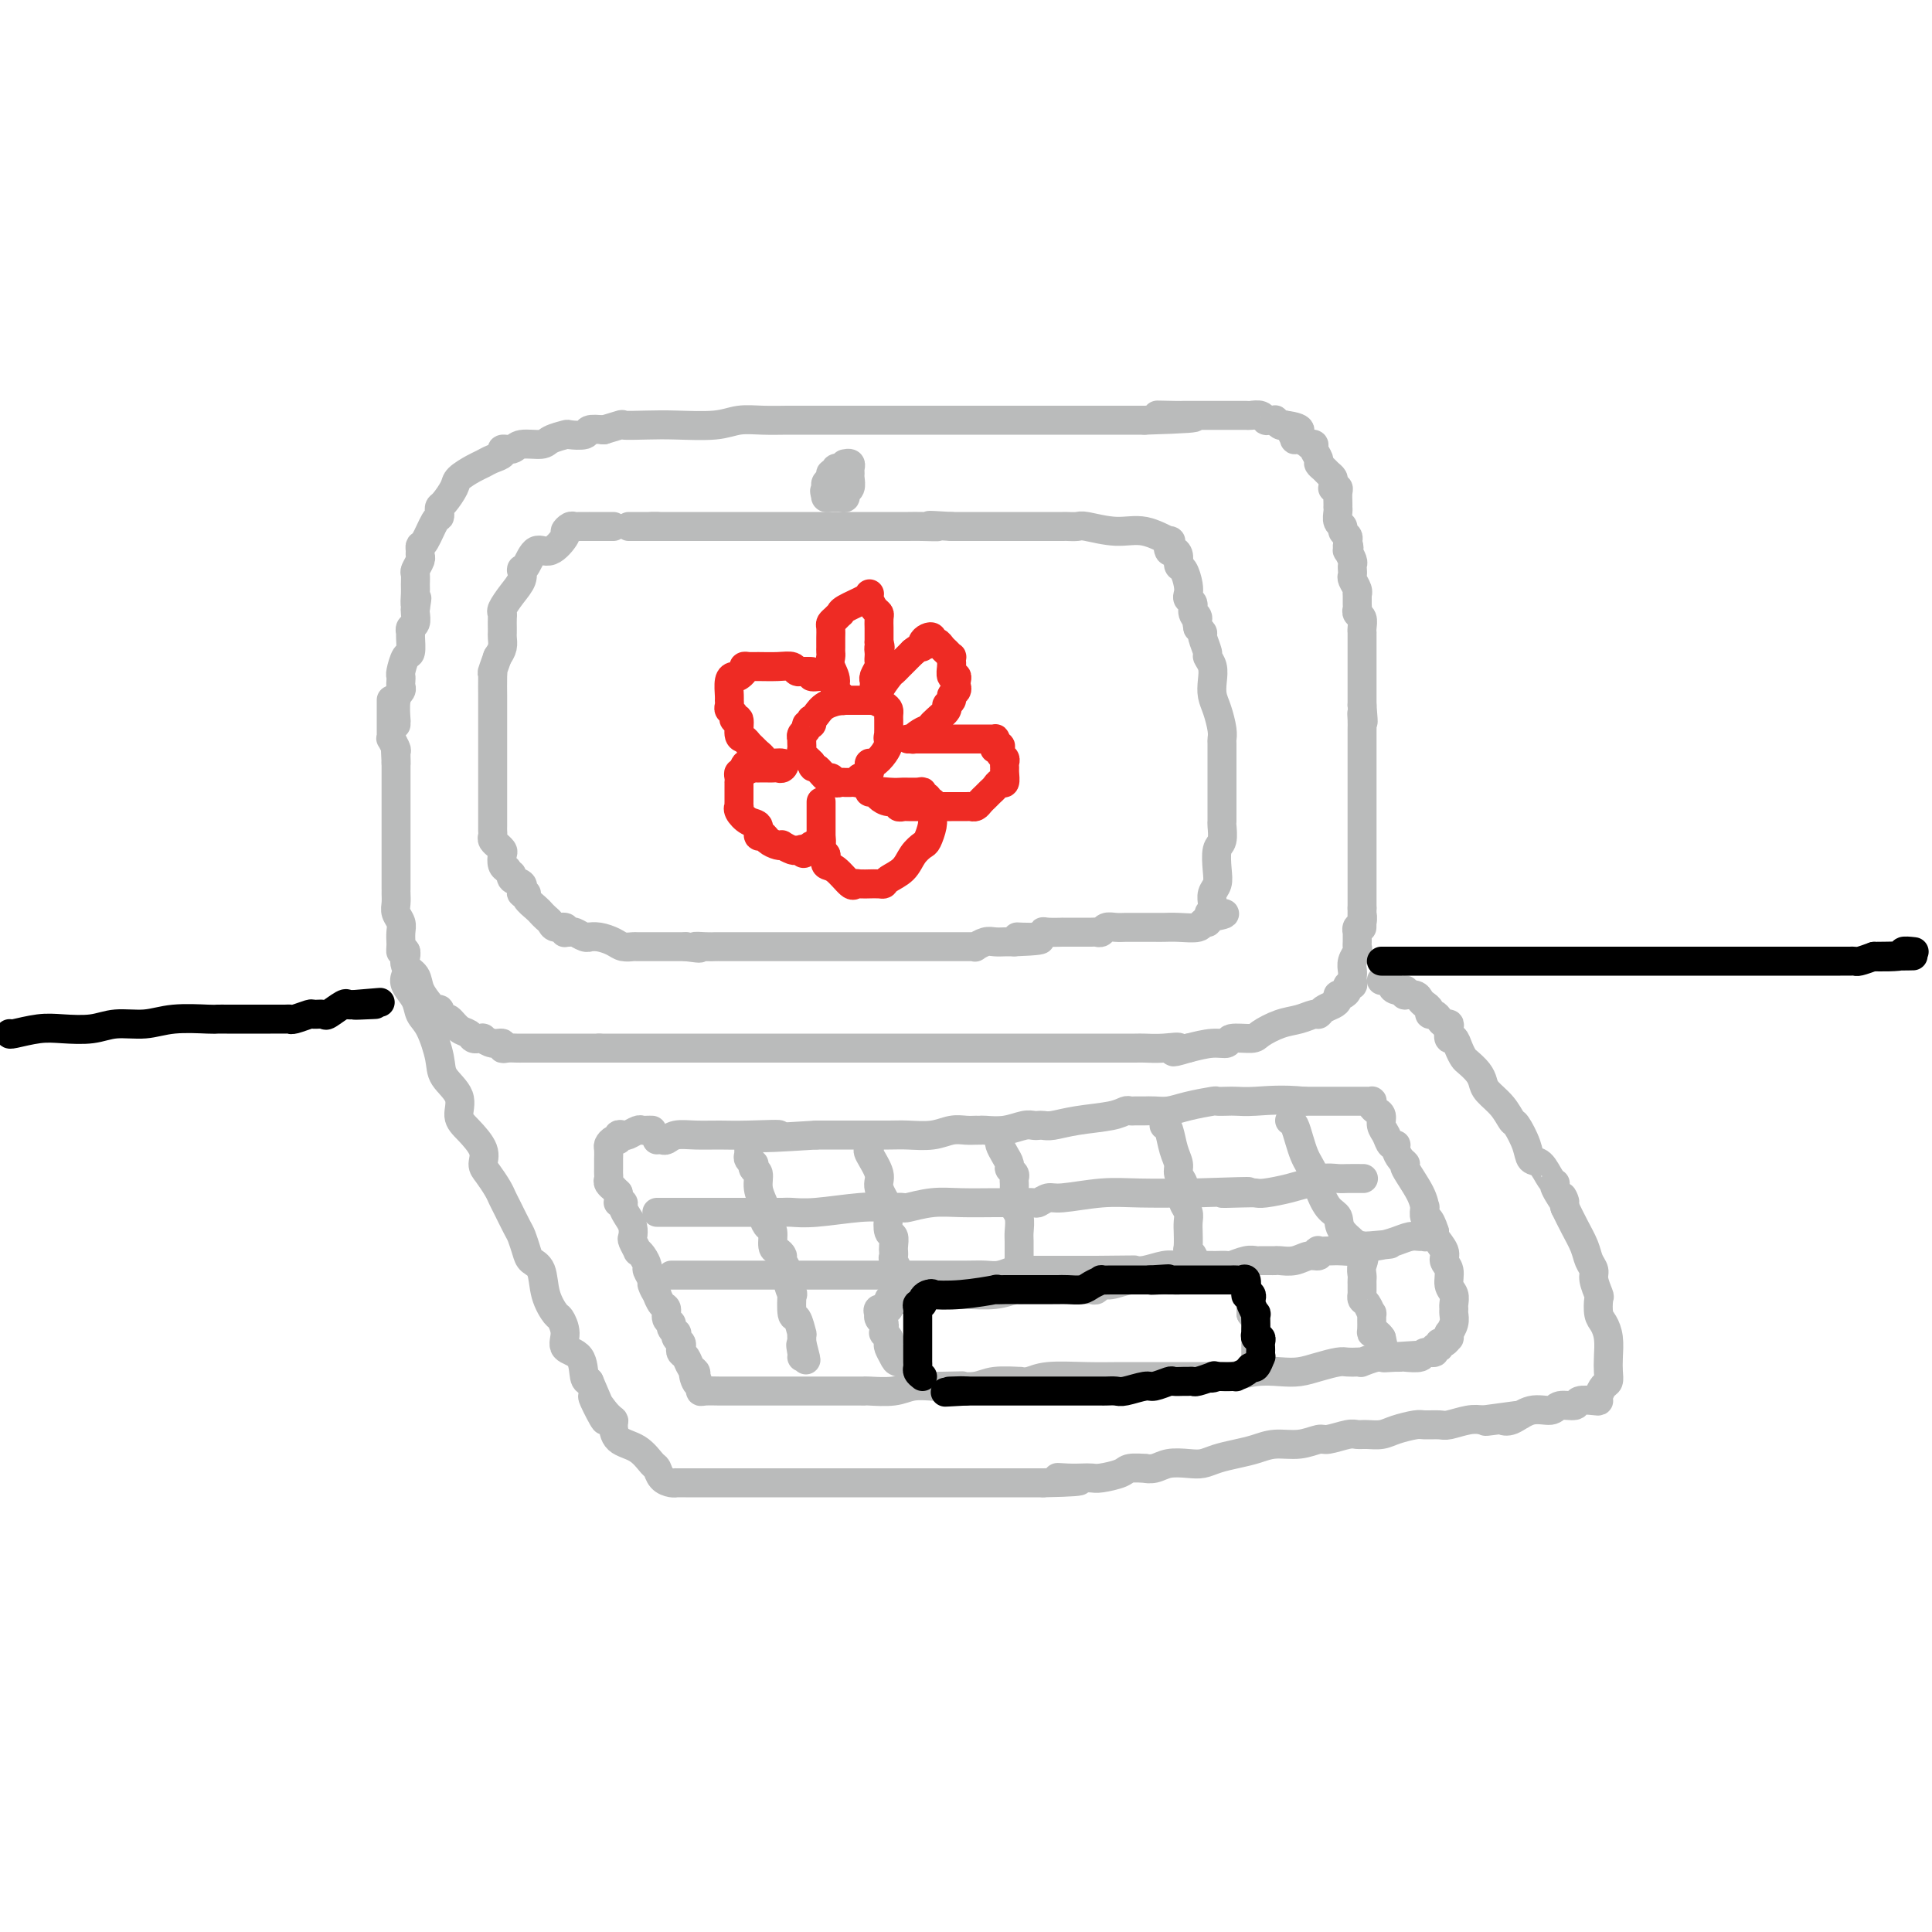 <svg viewBox='0 0 400 400' version='1.1' xmlns='http://www.w3.org/2000/svg' xmlns:xlink='http://www.w3.org/1999/xlink'><g fill='none' stroke='#BABBBB' stroke-width='6' stroke-linecap='round' stroke-linejoin='round'><path d='M82,150c-0.008,-0.530 -0.016,-1.059 0,-1c0.016,0.059 0.057,0.707 0,0c-0.057,-0.707 -0.211,-2.767 0,-4c0.211,-1.233 0.788,-1.638 1,-2c0.212,-0.362 0.060,-0.683 0,-1c-0.060,-0.317 -0.026,-0.632 0,-1c0.026,-0.368 0.045,-0.789 0,-1c-0.045,-0.211 -0.155,-0.213 0,-1c0.155,-0.787 0.577,-2.358 1,-3c0.423,-0.642 0.849,-0.356 1,-1c0.151,-0.644 0.026,-2.218 0,-3c-0.026,-0.782 0.045,-0.773 0,-1c-0.045,-0.227 -0.208,-0.690 0,-1c0.208,-0.310 0.787,-0.468 1,-1c0.213,-0.532 0.061,-1.438 0,-2c-0.061,-0.562 -0.030,-0.781 0,-1'/><path d='M86,126c0.618,-3.842 0.165,-1.448 0,-1c-0.165,0.448 -0.040,-1.049 0,-2c0.040,-0.951 -0.003,-1.354 0,-2c0.003,-0.646 0.054,-1.535 0,-2c-0.054,-0.465 -0.211,-0.507 0,-1c0.211,-0.493 0.791,-1.439 1,-2c0.209,-0.561 0.049,-0.739 0,-1c-0.049,-0.261 0.015,-0.605 0,-1c-0.015,-0.395 -0.109,-0.841 0,-1c0.109,-0.159 0.421,-0.032 1,-1c0.579,-0.968 1.425,-3.031 2,-4c0.575,-0.969 0.879,-0.844 1,-1c0.121,-0.156 0.058,-0.594 0,-1c-0.058,-0.406 -0.111,-0.781 0,-1c0.111,-0.219 0.386,-0.282 1,-1c0.614,-0.718 1.567,-2.090 2,-3c0.433,-0.910 0.344,-1.357 1,-2c0.656,-0.643 2.055,-1.483 3,-2c0.945,-0.517 1.437,-0.712 2,-1c0.563,-0.288 1.198,-0.670 2,-1c0.802,-0.330 1.770,-0.610 2,-1c0.230,-0.390 -0.277,-0.892 0,-1c0.277,-0.108 1.339,0.178 2,0c0.661,-0.178 0.920,-0.818 2,-1c1.080,-0.182 2.980,0.096 4,0c1.020,-0.096 1.161,-0.565 2,-1c0.839,-0.435 2.377,-0.835 3,-1c0.623,-0.165 0.332,-0.096 1,0c0.668,0.096 2.295,0.218 3,0c0.705,-0.218 0.487,-0.777 1,-1c0.513,-0.223 1.756,-0.112 3,0'/><path d='M125,89c4.847,-1.465 3.464,-1.128 4,-1c0.536,0.128 2.992,0.048 5,0c2.008,-0.048 3.569,-0.066 6,0c2.431,0.066 5.731,0.214 8,0c2.269,-0.214 3.506,-0.789 5,-1c1.494,-0.211 3.244,-0.056 5,0c1.756,0.056 3.517,0.015 5,0c1.483,-0.015 2.690,-0.004 4,0c1.310,0.004 2.725,0.001 4,0c1.275,-0.001 2.411,-0.000 4,0c1.589,0.000 3.632,0.000 5,0c1.368,-0.000 2.061,-0.000 3,0c0.939,0.000 2.125,0.000 3,0c0.875,-0.000 1.439,-0.000 2,0c0.561,0.000 1.118,0.000 2,0c0.882,-0.000 2.088,-0.000 3,0c0.912,0.000 1.531,0.000 2,0c0.469,-0.000 0.789,-0.000 1,0c0.211,0.000 0.313,0.000 1,0c0.687,-0.000 1.957,-0.000 3,0c1.043,0.000 1.857,0.000 3,0c1.143,-0.000 2.613,-0.000 4,0c1.387,0.000 2.689,0.000 4,0c1.311,-0.000 2.630,-0.000 4,0c1.370,0.000 2.792,0.000 4,0c1.208,-0.000 2.202,-0.000 3,0c0.798,0.000 1.399,0.000 2,0c0.601,-0.000 1.202,-0.000 2,0c0.798,0.000 1.792,0.000 3,0c1.208,0.000 2.631,0.000 4,0c1.369,0.000 2.685,0.000 4,0'/><path d='M237,87c18.137,-0.536 7.479,-0.876 4,-1c-3.479,-0.124 0.219,-0.033 2,0c1.781,0.033 1.643,0.009 2,0c0.357,-0.009 1.208,-0.002 2,0c0.792,0.002 1.525,0.001 2,0c0.475,-0.001 0.691,-0.000 1,0c0.309,0.000 0.712,0.000 1,0c0.288,-0.000 0.462,-0.000 1,0c0.538,0.000 1.438,0.000 2,0c0.562,-0.000 0.784,-0.001 1,0c0.216,0.001 0.425,0.004 1,0c0.575,-0.004 1.516,-0.015 2,0c0.484,0.015 0.512,0.057 1,0c0.488,-0.057 1.436,-0.212 2,0c0.564,0.212 0.742,0.793 1,1c0.258,0.207 0.594,0.042 1,0c0.406,-0.042 0.882,0.040 1,0c0.118,-0.040 -0.122,-0.203 0,0c0.122,0.203 0.606,0.772 1,1c0.394,0.228 0.697,0.114 1,0'/><path d='M266,88c4.937,0.625 2.781,1.688 2,2c-0.781,0.312 -0.186,-0.126 0,0c0.186,0.126 -0.037,0.818 0,1c0.037,0.182 0.335,-0.145 1,0c0.665,0.145 1.699,0.764 2,1c0.301,0.236 -0.130,0.091 0,0c0.130,-0.091 0.823,-0.126 1,0c0.177,0.126 -0.160,0.415 0,1c0.160,0.585 0.817,1.466 1,2c0.183,0.534 -0.109,0.720 0,1c0.109,0.280 0.618,0.653 1,1c0.382,0.347 0.637,0.667 1,1c0.363,0.333 0.833,0.677 1,1c0.167,0.323 0.031,0.624 0,1c-0.031,0.376 0.044,0.825 0,1c-0.044,0.175 -0.208,0.075 0,0c0.208,-0.075 0.788,-0.126 1,0c0.212,0.126 0.057,0.428 0,1c-0.057,0.572 -0.016,1.414 0,2c0.016,0.586 0.008,0.916 0,1c-0.008,0.084 -0.017,-0.080 0,0c0.017,0.080 0.061,0.403 0,1c-0.061,0.597 -0.226,1.469 0,2c0.226,0.531 0.844,0.720 1,1c0.156,0.280 -0.150,0.652 0,1c0.150,0.348 0.757,0.671 1,1c0.243,0.329 0.121,0.665 0,1'/><path d='M279,112c0.614,2.324 0.151,1.133 0,1c-0.151,-0.133 0.012,0.791 0,1c-0.012,0.209 -0.200,-0.299 0,0c0.200,0.299 0.786,1.404 1,2c0.214,0.596 0.056,0.684 0,1c-0.056,0.316 -0.011,0.862 0,1c0.011,0.138 -0.011,-0.130 0,0c0.011,0.130 0.056,0.660 0,1c-0.056,0.340 -0.211,0.490 0,1c0.211,0.510 0.789,1.379 1,2c0.211,0.621 0.056,0.993 0,1c-0.056,0.007 -0.011,-0.350 0,0c0.011,0.350 -0.011,1.407 0,2c0.011,0.593 0.056,0.723 0,1c-0.056,0.277 -0.211,0.700 0,1c0.211,0.300 0.789,0.475 1,1c0.211,0.525 0.057,1.400 0,2c-0.057,0.600 -0.015,0.927 0,1c0.015,0.073 0.004,-0.107 0,0c-0.004,0.107 -0.001,0.500 0,1c0.001,0.500 0.000,1.106 0,2c-0.000,0.894 -0.000,2.074 0,3c0.000,0.926 0.000,1.596 0,2c-0.000,0.404 -0.000,0.542 0,1c0.000,0.458 0.000,1.236 0,2c-0.000,0.764 -0.000,1.513 0,2c0.000,0.487 0.000,0.710 0,1c-0.000,0.290 -0.000,0.645 0,1'/><path d='M282,146c0.464,5.681 0.124,2.884 0,2c-0.124,-0.884 -0.033,0.144 0,1c0.033,0.856 0.009,1.539 0,2c-0.009,0.461 -0.002,0.700 0,1c0.002,0.300 0.001,0.662 0,1c-0.001,0.338 -0.000,0.652 0,1c0.000,0.348 0.000,0.729 0,1c-0.000,0.271 -0.000,0.432 0,1c0.000,0.568 0.000,1.542 0,2c-0.000,0.458 -0.000,0.399 0,1c0.000,0.601 0.000,1.861 0,3c-0.000,1.139 -0.000,2.155 0,3c0.000,0.845 0.000,1.518 0,2c-0.000,0.482 -0.000,0.772 0,1c0.000,0.228 0.000,0.393 0,1c-0.000,0.607 -0.000,1.654 0,2c0.000,0.346 0.000,-0.009 0,0c-0.000,0.009 -0.000,0.384 0,1c0.000,0.616 0.000,1.474 0,2c-0.000,0.526 -0.000,0.721 0,1c0.000,0.279 0.000,0.640 0,1c-0.000,0.360 -0.000,0.717 0,1c0.000,0.283 0.000,0.492 0,1c-0.000,0.508 0.000,1.316 0,2c0.000,0.684 0.000,1.244 0,2c0.000,0.756 0.000,1.708 0,2c0.000,0.292 0.000,-0.076 0,0c0.000,0.076 0.000,0.598 0,1c0.000,0.402 0.000,0.685 0,1c0.000,0.315 0.000,0.661 0,1c0.000,0.339 0.000,0.669 0,1'/><path d='M282,188c-0.016,6.901 -0.057,3.154 0,2c0.057,-1.154 0.211,0.286 0,1c-0.211,0.714 -0.789,0.702 -1,1c-0.211,0.298 -0.056,0.905 0,1c0.056,0.095 0.011,-0.323 0,0c-0.011,0.323 0.011,1.386 0,2c-0.011,0.614 -0.055,0.781 0,1c0.055,0.219 0.211,0.492 0,1c-0.211,0.508 -0.787,1.250 -1,2c-0.213,0.750 -0.061,1.507 0,2c0.061,0.493 0.031,0.723 0,1c-0.031,0.277 -0.064,0.600 0,1c0.064,0.400 0.223,0.877 0,1c-0.223,0.123 -0.830,-0.108 -1,0c-0.170,0.108 0.096,0.554 0,1c-0.096,0.446 -0.554,0.893 -1,1c-0.446,0.107 -0.879,-0.125 -1,0c-0.121,0.125 0.071,0.607 0,1c-0.071,0.393 -0.406,0.697 -1,1c-0.594,0.303 -1.449,0.605 -2,1c-0.551,0.395 -0.799,0.883 -1,1c-0.201,0.117 -0.355,-0.136 -1,0c-0.645,0.136 -1.781,0.662 -3,1c-1.219,0.338 -2.521,0.487 -4,1c-1.479,0.513 -3.136,1.391 -4,2c-0.864,0.609 -0.936,0.951 -2,1c-1.064,0.049 -3.120,-0.193 -4,0c-0.880,0.193 -0.583,0.821 -1,1c-0.417,0.179 -1.548,-0.092 -3,0c-1.452,0.092 -3.226,0.546 -5,1'/><path d='M246,217c-5.127,1.547 -2.443,0.415 -2,0c0.443,-0.415 -1.353,-0.111 -3,0c-1.647,0.111 -3.145,0.030 -4,0c-0.855,-0.030 -1.067,-0.008 -2,0c-0.933,0.008 -2.586,0.002 -4,0c-1.414,-0.002 -2.590,-0.001 -4,0c-1.410,0.001 -3.054,0.000 -5,0c-1.946,-0.000 -4.194,-0.000 -6,0c-1.806,0.000 -3.171,0.000 -5,0c-1.829,-0.000 -4.122,-0.000 -6,0c-1.878,0.000 -3.342,0.000 -4,0c-0.658,-0.000 -0.511,-0.000 -1,0c-0.489,0.000 -1.613,0.000 -3,0c-1.387,-0.000 -3.037,-0.000 -5,0c-1.963,0.000 -4.240,0.000 -6,0c-1.760,-0.000 -3.002,-0.000 -4,0c-0.998,0.000 -1.753,0.000 -3,0c-1.247,-0.000 -2.985,-0.000 -4,0c-1.015,0.000 -1.307,0.000 -2,0c-0.693,-0.000 -1.788,-0.000 -3,0c-1.212,0.000 -2.542,0.000 -4,0c-1.458,-0.000 -3.042,-0.000 -5,0c-1.958,0.000 -4.288,0.000 -6,0c-1.712,-0.000 -2.805,-0.000 -4,0c-1.195,0.000 -2.491,0.000 -4,0c-1.509,0.000 -3.230,0.000 -5,0c-1.770,0.000 -3.590,0.000 -5,0c-1.410,0.000 -2.409,0.000 -4,0c-1.591,0.000 -3.775,0.000 -5,0c-1.225,0.000 -1.493,0.000 -2,0c-0.507,0.000 -1.254,0.000 -2,0'/><path d='M124,217c-19.281,0.000 -6.482,0.000 -2,0c4.482,-0.000 0.647,-0.000 -1,0c-1.647,0.000 -1.107,0.000 -1,0c0.107,-0.000 -0.220,-0.000 -1,0c-0.780,0.000 -2.015,0.000 -3,0c-0.985,-0.000 -1.720,-0.000 -3,0c-1.280,0.000 -3.103,0.001 -4,0c-0.897,-0.001 -0.866,-0.004 -1,0c-0.134,0.004 -0.434,0.016 -1,0c-0.566,-0.016 -1.399,-0.061 -2,0c-0.601,0.061 -0.969,0.226 -1,0c-0.031,-0.226 0.275,-0.845 0,-1c-0.275,-0.155 -1.131,0.154 -2,0c-0.869,-0.154 -1.753,-0.773 -2,-1c-0.247,-0.227 0.142,-0.064 0,0c-0.142,0.064 -0.814,0.030 -1,0c-0.186,-0.030 0.115,-0.054 0,0c-0.115,0.054 -0.646,0.187 -1,0c-0.354,-0.187 -0.530,-0.694 -1,-1c-0.470,-0.306 -1.235,-0.412 -2,-1c-0.765,-0.588 -1.529,-1.660 -2,-2c-0.471,-0.340 -0.650,0.051 -1,0c-0.350,-0.051 -0.871,-0.544 -1,-1c-0.129,-0.456 0.136,-0.874 0,-1c-0.136,-0.126 -0.671,0.041 -1,0c-0.329,-0.041 -0.452,-0.291 -1,-1c-0.548,-0.709 -1.520,-1.878 -2,-3c-0.480,-1.122 -0.469,-2.198 -1,-3c-0.531,-0.802 -1.605,-1.331 -2,-2c-0.395,-0.669 -0.113,-1.477 0,-2c0.113,-0.523 0.056,-0.762 0,-1'/><path d='M84,197c-0.690,-1.186 -0.916,-0.152 -1,0c-0.084,0.152 -0.026,-0.578 0,-1c0.026,-0.422 0.021,-0.536 0,-1c-0.021,-0.464 -0.058,-1.280 0,-2c0.058,-0.720 0.212,-1.346 0,-2c-0.212,-0.654 -0.789,-1.336 -1,-2c-0.211,-0.664 -0.057,-1.308 0,-2c0.057,-0.692 0.015,-1.431 0,-2c-0.015,-0.569 -0.004,-0.968 0,-1c0.004,-0.032 0.001,0.304 0,0c-0.001,-0.304 -0.000,-1.247 0,-2c0.000,-0.753 0.000,-1.316 0,-2c-0.000,-0.684 -0.000,-1.489 0,-2c0.000,-0.511 0.000,-0.729 0,-1c-0.000,-0.271 -0.000,-0.597 0,-1c0.000,-0.403 0.000,-0.885 0,-1c-0.000,-0.115 -0.000,0.135 0,0c0.000,-0.135 0.000,-0.657 0,-1c-0.000,-0.343 -0.000,-0.507 0,-1c0.000,-0.493 0.000,-1.316 0,-2c-0.000,-0.684 -0.000,-1.230 0,-2c0.000,-0.770 0.000,-1.764 0,-2c-0.000,-0.236 -0.000,0.287 0,0c0.000,-0.287 0.000,-1.385 0,-2c-0.000,-0.615 -0.000,-0.746 0,-1c0.000,-0.254 0.000,-0.632 0,-1c-0.000,-0.368 -0.000,-0.726 0,-1c0.000,-0.274 0.000,-0.465 0,-1c-0.000,-0.535 -0.000,-1.413 0,-2c0.000,-0.587 0.000,-0.882 0,-1c-0.000,-0.118 0.000,-0.059 0,0'/><path d='M82,158c-0.305,-6.206 -0.068,-2.223 0,-1c0.068,1.223 -0.034,-0.316 0,-1c0.034,-0.684 0.205,-0.512 0,-1c-0.205,-0.488 -0.787,-1.636 -1,-2c-0.213,-0.364 -0.057,0.056 0,0c0.057,-0.056 0.015,-0.588 0,-1c-0.015,-0.412 -0.004,-0.706 0,-1c0.004,-0.294 0.001,-0.589 0,-1c-0.001,-0.411 -0.000,-0.937 0,-1c0.000,-0.063 0.000,0.337 0,0c-0.000,-0.337 -0.000,-1.411 0,-2c0.000,-0.589 0.000,-0.694 0,-1c-0.000,-0.306 -0.000,-0.813 0,-1c0.000,-0.187 0.000,-0.053 0,0c-0.000,0.053 -0.000,0.027 0,0'/><path d='M84,202c-0.208,0.583 -0.416,1.167 0,2c0.416,0.833 1.457,1.916 2,3c0.543,1.084 0.588,2.169 1,3c0.412,0.831 1.191,1.409 2,3c0.809,1.591 1.647,4.196 2,6c0.353,1.804 0.222,2.807 1,4c0.778,1.193 2.467,2.574 3,4c0.533,1.426 -0.090,2.895 0,4c0.090,1.105 0.892,1.847 2,3c1.108,1.153 2.521,2.718 3,4c0.479,1.282 0.025,2.281 0,3c-0.025,0.719 0.378,1.159 1,2c0.622,0.841 1.462,2.083 2,3c0.538,0.917 0.774,1.509 1,2c0.226,0.491 0.441,0.880 1,2c0.559,1.120 1.463,2.969 2,4c0.537,1.031 0.706,1.244 1,2c0.294,0.756 0.713,2.056 1,3c0.287,0.944 0.444,1.533 1,2c0.556,0.467 1.513,0.813 2,2c0.487,1.187 0.506,3.214 1,5c0.494,1.786 1.463,3.330 2,4c0.537,0.670 0.640,0.467 1,1c0.360,0.533 0.975,1.803 1,3c0.025,1.197 -0.540,2.321 0,3c0.540,0.679 2.184,0.914 3,2c0.816,1.086 0.805,3.025 1,4c0.195,0.975 0.598,0.988 1,1'/><path d='M122,286c6.016,13.811 2.057,6.338 1,4c-1.057,-2.338 0.787,0.460 2,2c1.213,1.540 1.796,1.821 2,2c0.204,0.179 0.030,0.257 0,1c-0.030,0.743 0.085,2.153 1,3c0.915,0.847 2.630,1.131 4,2c1.370,0.869 2.396,2.324 3,3c0.604,0.676 0.787,0.573 1,1c0.213,0.427 0.455,1.382 1,2c0.545,0.618 1.391,0.898 2,1c0.609,0.102 0.981,0.027 1,0c0.019,-0.027 -0.314,-0.007 0,0c0.314,0.007 1.275,0.002 2,0c0.725,-0.002 1.213,-0.001 2,0c0.787,0.001 1.871,0.000 3,0c1.129,-0.000 2.302,-0.000 3,0c0.698,0.000 0.922,0.000 2,0c1.078,-0.000 3.012,-0.000 5,0c1.988,0.000 4.030,0.000 5,0c0.970,-0.000 0.867,-0.000 3,0c2.133,0.000 6.500,0.000 10,0c3.500,-0.000 6.132,-0.000 9,0c2.868,0.000 5.973,0.000 8,0c2.027,-0.000 2.976,-0.000 4,0c1.024,0.000 2.122,0.000 3,0c0.878,-0.000 1.537,-0.000 3,0c1.463,0.000 3.729,0.000 5,0c1.271,-0.000 1.547,-0.000 2,0c0.453,0.000 1.084,0.000 2,0c0.916,-0.000 2.119,-0.000 3,0c0.881,0.000 1.441,0.000 2,0'/><path d='M216,307c12.644,-0.226 6.253,-0.792 4,-1c-2.253,-0.208 -0.369,-0.059 1,0c1.369,0.059 2.224,0.026 3,0c0.776,-0.026 1.474,-0.045 2,0c0.526,0.045 0.882,0.155 2,0c1.118,-0.155 2.999,-0.577 4,-1c1.001,-0.423 1.124,-0.849 2,-1c0.876,-0.151 2.506,-0.027 3,0c0.494,0.027 -0.150,-0.045 0,0c0.150,0.045 1.092,0.205 2,0c0.908,-0.205 1.782,-0.776 3,-1c1.218,-0.224 2.780,-0.101 4,0c1.220,0.101 2.100,0.181 3,0c0.900,-0.181 1.822,-0.622 3,-1c1.178,-0.378 2.613,-0.694 4,-1c1.387,-0.306 2.726,-0.603 4,-1c1.274,-0.397 2.484,-0.895 4,-1c1.516,-0.105 3.337,0.182 5,0c1.663,-0.182 3.169,-0.834 4,-1c0.831,-0.166 0.988,0.152 2,0c1.012,-0.152 2.877,-0.776 4,-1c1.123,-0.224 1.502,-0.050 2,0c0.498,0.050 1.115,-0.025 2,0c0.885,0.025 2.037,0.150 3,0c0.963,-0.150 1.737,-0.575 3,-1c1.263,-0.425 3.017,-0.850 4,-1c0.983,-0.150 1.197,-0.026 2,0c0.803,0.026 2.195,-0.044 3,0c0.805,0.044 1.025,0.204 2,0c0.975,-0.204 2.707,-0.773 4,-1c1.293,-0.227 2.146,-0.114 3,0'/><path d='M307,294c14.481,-2.014 5.184,-0.547 2,0c-3.184,0.547 -0.255,0.176 1,0c1.255,-0.176 0.834,-0.156 1,0c0.166,0.156 0.917,0.449 2,0c1.083,-0.449 2.498,-1.641 4,-2c1.502,-0.359 3.092,0.114 4,0c0.908,-0.114 1.133,-0.815 2,-1c0.867,-0.185 2.375,0.145 3,0c0.625,-0.145 0.366,-0.764 1,-1c0.634,-0.236 2.159,-0.090 3,0c0.841,0.090 0.996,0.124 1,0c0.004,-0.124 -0.143,-0.405 0,-1c0.143,-0.595 0.575,-1.503 1,-2c0.425,-0.497 0.843,-0.584 1,-1c0.157,-0.416 0.052,-1.160 0,-2c-0.052,-0.840 -0.053,-1.777 0,-3c0.053,-1.223 0.159,-2.731 0,-4c-0.159,-1.269 -0.582,-2.297 -1,-3c-0.418,-0.703 -0.829,-1.080 -1,-2c-0.171,-0.920 -0.102,-2.381 0,-3c0.102,-0.619 0.235,-0.394 0,-1c-0.235,-0.606 -0.840,-2.041 -1,-3c-0.160,-0.959 0.123,-1.442 0,-2c-0.123,-0.558 -0.651,-1.191 -1,-2c-0.349,-0.809 -0.517,-1.795 -1,-3c-0.483,-1.205 -1.281,-2.630 -2,-4c-0.719,-1.370 -1.360,-2.685 -2,-4'/><path d='M324,250c-1.268,-4.237 0.061,-1.328 0,-1c-0.061,0.328 -1.512,-1.924 -2,-3c-0.488,-1.076 -0.014,-0.975 0,-1c0.014,-0.025 -0.434,-0.175 -1,-1c-0.566,-0.825 -1.250,-2.324 -2,-3c-0.750,-0.676 -1.565,-0.530 -2,-1c-0.435,-0.470 -0.491,-1.558 -1,-3c-0.509,-1.442 -1.470,-3.240 -2,-4c-0.530,-0.760 -0.627,-0.482 -1,-1c-0.373,-0.518 -1.021,-1.830 -2,-3c-0.979,-1.170 -2.290,-2.197 -3,-3c-0.710,-0.803 -0.820,-1.384 -1,-2c-0.180,-0.616 -0.429,-1.269 -1,-2c-0.571,-0.731 -1.463,-1.539 -2,-2c-0.537,-0.461 -0.718,-0.575 -1,-1c-0.282,-0.425 -0.663,-1.162 -1,-2c-0.337,-0.838 -0.629,-1.779 -1,-2c-0.371,-0.221 -0.820,0.278 -1,0c-0.180,-0.278 -0.089,-1.332 0,-2c0.089,-0.668 0.178,-0.949 0,-1c-0.178,-0.051 -0.621,0.127 -1,0c-0.379,-0.127 -0.693,-0.559 -1,-1c-0.307,-0.441 -0.607,-0.891 -1,-1c-0.393,-0.109 -0.878,0.125 -1,0c-0.122,-0.125 0.117,-0.608 0,-1c-0.117,-0.392 -0.592,-0.693 -1,-1c-0.408,-0.307 -0.748,-0.618 -1,-1c-0.252,-0.382 -0.414,-0.834 -1,-1c-0.586,-0.166 -1.596,-0.048 -2,0c-0.404,0.048 -0.202,0.024 0,0'/><path d='M291,206c-1.284,-1.167 0.006,-1.083 0,-1c-0.006,0.083 -1.308,0.166 -2,0c-0.692,-0.166 -0.773,-0.581 -1,-1c-0.227,-0.419 -0.600,-0.844 -1,-1c-0.400,-0.156 -0.829,-0.045 -1,0c-0.171,0.045 -0.086,0.022 0,0'/><path d='M135,234c-0.325,-0.008 -0.650,-0.016 -1,0c-0.350,0.016 -0.725,0.056 -1,0c-0.275,-0.056 -0.451,-0.207 -1,0c-0.549,0.207 -1.470,0.773 -2,1c-0.530,0.227 -0.668,0.117 -1,0c-0.332,-0.117 -0.860,-0.240 -1,0c-0.140,0.240 0.106,0.841 0,1c-0.106,0.159 -0.564,-0.126 -1,0c-0.436,0.126 -0.849,0.664 -1,1c-0.151,0.336 -0.041,0.471 0,1c0.041,0.529 0.011,1.451 0,2c-0.011,0.549 -0.004,0.724 0,1c0.004,0.276 0.005,0.652 0,1c-0.005,0.348 -0.016,0.667 0,1c0.016,0.333 0.060,0.680 0,1c-0.060,0.320 -0.222,0.611 0,1c0.222,0.389 0.829,0.874 1,1c0.171,0.126 -0.094,-0.107 0,0c0.094,0.107 0.547,0.553 1,1'/><path d='M128,247c0.245,2.009 -0.141,2.033 0,2c0.141,-0.033 0.809,-0.121 1,0c0.191,0.121 -0.093,0.451 0,1c0.093,0.549 0.565,1.318 1,2c0.435,0.682 0.834,1.279 1,2c0.166,0.721 0.100,1.568 0,2c-0.100,0.432 -0.233,0.448 0,1c0.233,0.552 0.832,1.638 1,2c0.168,0.362 -0.094,-0.001 0,0c0.094,0.001 0.546,0.366 1,1c0.454,0.634 0.910,1.537 1,2c0.090,0.463 -0.187,0.486 0,1c0.187,0.514 0.837,1.518 1,2c0.163,0.482 -0.163,0.443 0,1c0.163,0.557 0.813,1.711 1,2c0.187,0.289 -0.089,-0.287 0,0c0.089,0.287 0.545,1.439 1,2c0.455,0.561 0.910,0.533 1,1c0.090,0.467 -0.186,1.431 0,2c0.186,0.569 0.833,0.744 1,1c0.167,0.256 -0.148,0.593 0,1c0.148,0.407 0.758,0.882 1,1c0.242,0.118 0.117,-0.123 0,0c-0.117,0.123 -0.224,0.609 0,1c0.224,0.391 0.781,0.686 1,1c0.219,0.314 0.101,0.647 0,1c-0.101,0.353 -0.184,0.724 0,1c0.184,0.276 0.637,0.455 1,1c0.363,0.545 0.636,1.454 1,2c0.364,0.546 0.818,0.727 1,1c0.182,0.273 0.091,0.636 0,1'/><path d='M144,285c2.492,5.830 0.721,1.404 0,0c-0.721,-1.404 -0.394,0.212 0,1c0.394,0.788 0.854,0.747 1,1c0.146,0.253 -0.022,0.800 0,1c0.022,0.200 0.233,0.054 1,0c0.767,-0.054 2.090,-0.014 3,0c0.910,0.014 1.405,0.004 2,0c0.595,-0.004 1.288,-0.001 2,0c0.712,0.001 1.442,0.000 2,0c0.558,-0.000 0.944,-0.000 2,0c1.056,0.000 2.780,-0.000 4,0c1.220,0.000 1.935,0.000 3,0c1.065,-0.000 2.481,-0.000 4,0c1.519,0.000 3.141,0.001 5,0c1.859,-0.001 3.956,-0.004 5,0c1.044,0.004 1.035,0.015 1,0c-0.035,-0.015 -0.098,-0.057 1,0c1.098,0.057 3.356,0.211 5,0c1.644,-0.211 2.673,-0.788 4,-1c1.327,-0.212 2.950,-0.061 4,0c1.050,0.061 1.525,0.030 2,0'/><path d='M195,287c7.903,-0.156 2.660,-0.046 1,0c-1.660,0.046 0.264,0.026 1,0c0.736,-0.026 0.283,-0.060 1,0c0.717,0.060 2.604,0.213 4,0c1.396,-0.213 2.302,-0.793 4,-1c1.698,-0.207 4.188,-0.041 5,0c0.812,0.041 -0.055,-0.041 0,0c0.055,0.041 1.032,0.207 2,0c0.968,-0.207 1.926,-0.788 4,-1c2.074,-0.212 5.263,-0.057 8,0c2.737,0.057 5.022,0.015 7,0c1.978,-0.015 3.650,-0.004 5,0c1.350,0.004 2.379,0.001 4,0c1.621,-0.001 3.836,0.001 5,0c1.164,-0.001 1.279,-0.004 2,0c0.721,0.004 2.047,0.015 3,0c0.953,-0.015 1.531,-0.056 2,0c0.469,0.056 0.827,0.208 2,0c1.173,-0.208 3.161,-0.778 5,-1c1.839,-0.222 3.528,-0.098 5,0c1.472,0.098 2.726,0.170 4,0c1.274,-0.170 2.566,-0.582 4,-1c1.434,-0.418 3.009,-0.843 4,-1c0.991,-0.157 1.400,-0.046 2,0c0.600,0.046 1.393,0.026 2,0c0.607,-0.026 1.029,-0.059 1,0c-0.029,0.059 -0.508,0.208 0,0c0.508,-0.208 2.002,-0.774 3,-1c0.998,-0.226 1.499,-0.113 2,0'/><path d='M287,281c14.394,-0.928 4.380,-0.249 1,0c-3.380,0.249 -0.124,0.068 1,0c1.124,-0.068 0.117,-0.022 0,0c-0.117,0.022 0.656,0.021 1,0c0.344,-0.021 0.259,-0.062 1,0c0.741,0.062 2.308,0.228 3,0c0.692,-0.228 0.510,-0.850 1,-1c0.490,-0.150 1.651,0.171 2,0c0.349,-0.171 -0.113,-0.835 0,-1c0.113,-0.165 0.801,0.167 1,0c0.199,-0.167 -0.090,-0.834 0,-1c0.090,-0.166 0.559,0.167 1,0c0.441,-0.167 0.854,-0.835 1,-1c0.146,-0.165 0.025,0.173 0,0c-0.025,-0.173 0.046,-0.859 0,-1c-0.046,-0.141 -0.209,0.261 0,0c0.209,-0.261 0.789,-1.187 1,-2c0.211,-0.813 0.052,-1.515 0,-2c-0.052,-0.485 0.001,-0.752 0,-1c-0.001,-0.248 -0.057,-0.475 0,-1c0.057,-0.525 0.228,-1.347 0,-2c-0.228,-0.653 -0.853,-1.138 -1,-2c-0.147,-0.862 0.184,-2.101 0,-3c-0.184,-0.899 -0.884,-1.457 -1,-2c-0.116,-0.543 0.354,-1.069 0,-2c-0.354,-0.931 -1.530,-2.266 -2,-3c-0.470,-0.734 -0.235,-0.867 0,-1'/><path d='M297,255c-1.071,-3.490 -1.749,-2.715 -2,-3c-0.251,-0.285 -0.077,-1.631 0,-2c0.077,-0.369 0.056,0.239 0,0c-0.056,-0.239 -0.149,-1.324 -1,-3c-0.851,-1.676 -2.462,-3.942 -3,-5c-0.538,-1.058 -0.004,-0.909 0,-1c0.004,-0.091 -0.524,-0.423 -1,-1c-0.476,-0.577 -0.902,-1.400 -1,-2c-0.098,-0.600 0.132,-0.976 0,-1c-0.132,-0.024 -0.627,0.306 -1,0c-0.373,-0.306 -0.626,-1.248 -1,-2c-0.374,-0.752 -0.871,-1.316 -1,-2c-0.129,-0.684 0.110,-1.490 0,-2c-0.110,-0.510 -0.568,-0.725 -1,-1c-0.432,-0.275 -0.838,-0.610 -1,-1c-0.162,-0.390 -0.080,-0.837 0,-1c0.080,-0.163 0.158,-0.044 0,0c-0.158,0.044 -0.551,0.012 -1,0c-0.449,-0.012 -0.955,-0.003 -1,0c-0.045,0.003 0.369,0.001 0,0c-0.369,-0.001 -1.522,-0.000 -2,0c-0.478,0.000 -0.283,0.000 -1,0c-0.717,-0.000 -2.348,-0.000 -4,0c-1.652,0.000 -3.326,0.000 -5,0'/><path d='M270,228c-4.521,-0.464 -7.824,-0.125 -10,0c-2.176,0.125 -3.226,0.036 -4,0c-0.774,-0.036 -1.274,-0.020 -2,0c-0.726,0.020 -1.678,0.044 -2,0c-0.322,-0.044 -0.012,-0.155 -1,0c-0.988,0.155 -3.273,0.578 -5,1c-1.727,0.422 -2.897,0.845 -4,1c-1.103,0.155 -2.141,0.042 -3,0c-0.859,-0.042 -1.539,-0.012 -2,0c-0.461,0.012 -0.703,0.006 -1,0c-0.297,-0.006 -0.648,-0.013 -1,0c-0.352,0.013 -0.707,0.046 -1,0c-0.293,-0.046 -0.526,-0.170 -1,0c-0.474,0.170 -1.188,0.634 -3,1c-1.812,0.366 -4.723,0.634 -7,1c-2.277,0.366 -3.921,0.829 -5,1c-1.079,0.171 -1.593,0.050 -2,0c-0.407,-0.050 -0.708,-0.027 -1,0c-0.292,0.027 -0.575,0.060 -1,0c-0.425,-0.060 -0.992,-0.212 -2,0c-1.008,0.212 -2.457,0.789 -4,1c-1.543,0.211 -3.178,0.055 -4,0c-0.822,-0.055 -0.830,-0.011 -1,0c-0.170,0.011 -0.503,-0.011 -1,0c-0.497,0.011 -1.158,0.056 -2,0c-0.842,-0.056 -1.864,-0.211 -3,0c-1.136,0.211 -2.387,0.789 -4,1c-1.613,0.211 -3.587,0.057 -5,0c-1.413,-0.057 -2.265,-0.015 -4,0c-1.735,0.015 -4.353,0.004 -7,0c-2.647,-0.004 -5.324,-0.002 -8,0'/><path d='M169,235c-17.152,1.083 -9.534,0.289 -8,0c1.534,-0.289 -3.018,-0.074 -6,0c-2.982,0.074 -4.395,0.006 -6,0c-1.605,-0.006 -3.400,0.051 -5,0c-1.600,-0.051 -3.003,-0.210 -4,0c-0.997,0.210 -1.587,0.788 -2,1c-0.413,0.212 -0.650,0.057 -1,0c-0.350,-0.057 -0.814,-0.016 -1,0c-0.186,0.016 -0.093,0.008 0,0'/><path d='M188,282c0.204,-0.016 0.408,-0.032 0,0c-0.408,0.032 -1.429,0.111 -2,0c-0.571,-0.111 -0.693,-0.412 -1,-1c-0.307,-0.588 -0.800,-1.463 -1,-2c-0.200,-0.537 -0.106,-0.735 0,-1c0.106,-0.265 0.226,-0.596 0,-1c-0.226,-0.404 -0.796,-0.882 -1,-1c-0.204,-0.118 -0.041,0.122 0,0c0.041,-0.122 -0.041,-0.606 0,-1c0.041,-0.394 0.205,-0.698 0,-1c-0.205,-0.302 -0.779,-0.601 -1,-1c-0.221,-0.399 -0.089,-0.899 0,-1c0.089,-0.101 0.134,0.197 0,0c-0.134,-0.197 -0.448,-0.888 0,-1c0.448,-0.112 1.659,0.354 2,0c0.341,-0.354 -0.188,-1.530 0,-2c0.188,-0.470 1.094,-0.235 2,0'/><path d='M186,269c0.827,-0.403 0.896,0.088 1,0c0.104,-0.088 0.244,-0.756 1,-1c0.756,-0.244 2.126,-0.064 3,0c0.874,0.064 1.250,0.013 2,0c0.750,-0.013 1.875,0.010 3,0c1.125,-0.010 2.252,-0.055 4,0c1.748,0.055 4.118,0.211 6,0c1.882,-0.211 3.277,-0.789 4,-1c0.723,-0.211 0.772,-0.057 1,0c0.228,0.057 0.633,0.015 1,0c0.367,-0.015 0.697,-0.004 1,0c0.303,0.004 0.581,0.001 1,0c0.419,-0.001 0.979,-0.000 1,0c0.021,0.000 -0.498,0.000 0,0c0.498,-0.000 2.013,-0.000 3,0c0.987,0.000 1.444,0.000 2,0c0.556,-0.000 1.210,-0.000 2,0c0.790,0.000 1.717,0.001 2,0c0.283,-0.001 -0.079,-0.004 0,0c0.079,0.004 0.600,0.016 1,0c0.400,-0.016 0.679,-0.061 1,0c0.321,0.061 0.683,0.227 1,0c0.317,-0.227 0.589,-0.845 1,-1c0.411,-0.155 0.961,0.155 2,0c1.039,-0.155 2.569,-0.774 4,-1c1.431,-0.226 2.765,-0.060 4,0c1.235,0.060 2.372,0.013 3,0c0.628,-0.013 0.746,0.007 1,0c0.254,-0.007 0.645,-0.040 1,0c0.355,0.040 0.673,0.154 1,0c0.327,-0.154 0.664,-0.577 1,-1'/><path d='M245,264c9.383,-0.774 3.340,-0.207 1,0c-2.340,0.207 -0.977,0.056 0,0c0.977,-0.056 1.567,-0.015 2,0c0.433,0.015 0.708,0.005 1,0c0.292,-0.005 0.602,-0.005 1,0c0.398,0.005 0.885,0.015 1,0c0.115,-0.015 -0.142,-0.057 0,0c0.142,0.057 0.683,0.211 1,0c0.317,-0.211 0.408,-0.786 1,-1c0.592,-0.214 1.683,-0.066 2,0c0.317,0.066 -0.139,0.050 0,0c0.139,-0.050 0.873,-0.133 1,0c0.127,0.133 -0.355,0.484 0,1c0.355,0.516 1.545,1.199 2,2c0.455,0.801 0.174,1.720 0,2c-0.174,0.280 -0.243,-0.080 0,0c0.243,0.080 0.797,0.599 1,1c0.203,0.401 0.055,0.685 0,1c-0.055,0.315 -0.016,0.661 0,1c0.016,0.339 0.008,0.669 0,1'/><path d='M259,272c0.845,1.283 0.959,-0.011 1,0c0.041,0.011 0.011,1.326 0,2c-0.011,0.674 -0.003,0.705 0,1c0.003,0.295 0.001,0.853 0,1c-0.001,0.147 -0.000,-0.115 0,0c0.000,0.115 0.000,0.609 0,1c-0.000,0.391 -0.000,0.678 0,1c0.000,0.322 0.000,0.677 0,1c-0.000,0.323 -0.000,0.612 0,1c0.000,0.388 0.000,0.875 0,1c-0.000,0.125 -0.000,-0.111 0,0c0.000,0.111 0.000,0.568 0,1c-0.000,0.432 -0.000,0.838 0,1c0.000,0.162 0.000,0.081 0,0'/><path d='M155,237c0.030,0.764 0.059,1.529 0,2c-0.059,0.471 -0.208,0.650 0,1c0.208,0.350 0.773,0.873 1,1c0.227,0.127 0.117,-0.141 0,0c-0.117,0.141 -0.241,0.691 0,1c0.241,0.309 0.849,0.375 1,1c0.151,0.625 -0.153,1.807 0,3c0.153,1.193 0.763,2.398 1,3c0.237,0.602 0.101,0.603 0,1c-0.101,0.397 -0.168,1.191 0,2c0.168,0.809 0.571,1.631 1,2c0.429,0.369 0.884,0.283 1,1c0.116,0.717 -0.109,2.237 0,3c0.109,0.763 0.550,0.769 1,1c0.450,0.231 0.909,0.687 1,1c0.091,0.313 -0.186,0.482 0,1c0.186,0.518 0.834,1.383 1,2c0.166,0.617 -0.149,0.985 0,2c0.149,1.015 0.762,2.676 1,3c0.238,0.324 0.102,-0.688 0,0c-0.102,0.688 -0.171,3.077 0,4c0.171,0.923 0.582,0.381 1,1c0.418,0.619 0.844,2.401 1,3c0.156,0.599 0.042,0.016 0,0c-0.042,-0.016 -0.011,0.534 0,1c0.011,0.466 0.003,0.847 0,1c-0.003,0.153 -0.002,0.076 0,0'/><path d='M166,278c1.702,6.525 0.456,2.337 0,1c-0.456,-1.337 -0.122,0.178 0,1c0.122,0.822 0.033,0.952 0,1c-0.033,0.048 -0.009,0.014 0,0c0.009,-0.014 0.005,-0.007 0,0'/><path d='M180,238c-0.243,0.031 -0.485,0.062 0,1c0.485,0.938 1.698,2.784 2,4c0.302,1.216 -0.308,1.802 0,3c0.308,1.198 1.532,3.007 2,4c0.468,0.993 0.178,1.170 0,2c-0.178,0.830 -0.244,2.313 0,3c0.244,0.687 0.798,0.580 1,1c0.202,0.420 0.053,1.368 0,2c-0.053,0.632 -0.011,0.947 0,1c0.011,0.053 -0.011,-0.157 0,0c0.011,0.157 0.054,0.681 0,1c-0.054,0.319 -0.207,0.432 0,1c0.207,0.568 0.773,1.591 1,2c0.227,0.409 0.113,0.205 0,0'/><path d='M207,235c0.022,0.356 0.043,0.711 0,1c-0.043,0.289 -0.151,0.511 0,1c0.151,0.489 0.562,1.244 1,2c0.438,0.756 0.902,1.512 1,2c0.098,0.488 -0.170,0.707 0,1c0.170,0.293 0.777,0.660 1,1c0.223,0.340 0.060,0.655 0,1c-0.060,0.345 -0.017,0.722 0,1c0.017,0.278 0.008,0.458 0,1c-0.008,0.542 -0.016,1.448 0,2c0.016,0.552 0.057,0.752 0,1c-0.057,0.248 -0.211,0.543 0,1c0.211,0.457 0.789,1.074 1,2c0.211,0.926 0.057,2.160 0,3c-0.057,0.840 -0.015,1.286 0,2c0.015,0.714 0.004,1.698 0,2c-0.004,0.302 -0.001,-0.076 0,0c0.001,0.076 0.000,0.608 0,1c-0.000,0.392 -0.000,0.644 0,1c0.000,0.356 0.000,0.816 0,1c-0.000,0.184 -0.000,0.092 0,0'/><path d='M241,233c0.342,0.048 0.684,0.096 1,1c0.316,0.904 0.607,2.665 1,4c0.393,1.335 0.889,2.244 1,3c0.111,0.756 -0.163,1.357 0,2c0.163,0.643 0.762,1.327 1,2c0.238,0.673 0.116,1.337 0,2c-0.116,0.663 -0.227,1.327 0,2c0.227,0.673 0.793,1.354 1,2c0.207,0.646 0.056,1.255 0,2c-0.056,0.745 -0.016,1.624 0,2c0.016,0.376 0.008,0.247 0,0c-0.008,-0.247 -0.017,-0.613 0,0c0.017,0.613 0.061,2.206 0,3c-0.061,0.794 -0.227,0.791 0,1c0.227,0.209 0.845,0.631 1,1c0.155,0.369 -0.154,0.687 0,1c0.154,0.313 0.772,0.623 1,1c0.228,0.377 0.065,0.822 0,1c-0.065,0.178 -0.033,0.089 0,0'/><path d='M267,232c0.333,0.161 0.667,0.322 1,1c0.333,0.678 0.666,1.874 1,3c0.334,1.126 0.669,2.182 1,3c0.331,0.818 0.656,1.398 1,2c0.344,0.602 0.705,1.227 1,2c0.295,0.773 0.525,1.694 1,3c0.475,1.306 1.195,2.997 2,4c0.805,1.003 1.694,1.319 2,2c0.306,0.681 0.029,1.726 1,3c0.971,1.274 3.188,2.775 4,4c0.812,1.225 0.218,2.173 0,3c-0.218,0.827 -0.058,1.532 0,2c0.058,0.468 0.016,0.699 0,1c-0.016,0.301 -0.005,0.672 0,1c0.005,0.328 0.004,0.611 0,1c-0.004,0.389 -0.011,0.883 0,1c0.011,0.117 0.041,-0.143 0,0c-0.041,0.143 -0.154,0.690 0,1c0.154,0.310 0.577,0.385 1,1c0.423,0.615 0.848,1.772 1,2c0.152,0.228 0.030,-0.472 0,0c-0.030,0.472 0.033,2.116 0,3c-0.033,0.884 -0.163,1.007 0,1c0.163,-0.007 0.618,-0.145 1,0c0.382,0.145 0.691,0.572 1,1'/><path d='M286,277c0.667,3.000 0.333,1.500 0,0'/><path d='M136,251c0.316,0.000 0.631,0.000 1,0c0.369,-0.000 0.791,-0.000 3,0c2.209,0.000 6.206,0.000 9,0c2.794,-0.000 4.385,-0.000 6,0c1.615,0.000 3.253,0.001 4,0c0.747,-0.001 0.604,-0.004 1,0c0.396,0.004 1.331,0.015 2,0c0.669,-0.015 1.071,-0.057 2,0c0.929,0.057 2.386,0.211 5,0c2.614,-0.211 6.385,-0.788 9,-1c2.615,-0.212 4.074,-0.061 5,0c0.926,0.061 1.319,0.030 2,0c0.681,-0.030 1.651,-0.061 2,0c0.349,0.061 0.078,0.212 1,0c0.922,-0.212 3.039,-0.789 5,-1c1.961,-0.211 3.767,-0.055 6,0c2.233,0.055 4.892,0.011 7,0c2.108,-0.011 3.666,0.012 5,0c1.334,-0.012 2.445,-0.060 3,0c0.555,0.060 0.555,0.226 1,0c0.445,-0.226 1.335,-0.845 2,-1c0.665,-0.155 1.106,0.154 3,0c1.894,-0.154 5.241,-0.772 8,-1c2.759,-0.228 4.931,-0.065 8,0c3.069,0.065 7.034,0.033 11,0'/><path d='M247,247c18.620,-0.620 9.670,-0.169 7,0c-2.670,0.169 0.940,0.055 3,0c2.060,-0.055 2.570,-0.052 3,0c0.430,0.052 0.782,0.154 2,0c1.218,-0.154 3.303,-0.563 5,-1c1.697,-0.437 3.005,-0.902 4,-1c0.995,-0.098 1.675,0.170 2,0c0.325,-0.170 0.294,-0.778 1,-1c0.706,-0.222 2.151,-0.060 3,0c0.849,0.060 1.104,0.016 2,0c0.896,-0.016 2.434,-0.004 3,0c0.566,0.004 0.162,0.001 0,0c-0.162,-0.001 -0.081,-0.001 0,0'/><path d='M139,264c0.438,0.000 0.875,0.000 1,0c0.125,-0.000 -0.063,-0.000 1,0c1.063,0.000 3.378,0.000 5,0c1.622,-0.000 2.551,-0.000 4,0c1.449,0.000 3.418,0.000 5,0c1.582,-0.000 2.776,-0.000 4,0c1.224,0.000 2.478,0.000 4,0c1.522,-0.000 3.313,-0.000 5,0c1.687,0.000 3.272,0.000 5,0c1.728,-0.000 3.600,-0.000 5,0c1.400,0.000 2.328,0.000 3,0c0.672,-0.000 1.089,-0.000 2,0c0.911,0.000 2.316,0.000 3,0c0.684,-0.000 0.648,-0.000 1,0c0.352,0.000 1.094,0.001 2,0c0.906,-0.001 1.976,-0.004 4,0c2.024,0.004 5.001,0.015 7,0c1.999,-0.015 3.021,-0.057 4,0c0.979,0.057 1.917,0.211 3,0c1.083,-0.211 2.312,-0.789 3,-1c0.688,-0.211 0.833,-0.057 1,0c0.167,0.057 0.354,0.015 1,0c0.646,-0.015 1.750,-0.004 3,0c1.250,0.004 2.644,0.001 4,0c1.356,-0.001 2.673,-0.000 4,0c1.327,0.000 2.663,0.000 4,0'/><path d='M227,263c14.161,-0.150 5.564,-0.026 3,0c-2.564,0.026 0.905,-0.046 3,0c2.095,0.046 2.817,0.208 4,0c1.183,-0.208 2.826,-0.788 4,-1c1.174,-0.212 1.877,-0.057 3,0c1.123,0.057 2.666,0.016 4,0c1.334,-0.016 2.458,-0.008 3,0c0.542,0.008 0.502,0.016 1,0c0.498,-0.016 1.534,-0.057 2,0c0.466,0.057 0.363,0.211 1,0c0.637,-0.211 2.016,-0.789 3,-1c0.984,-0.211 1.573,-0.057 2,0c0.427,0.057 0.690,0.015 1,0c0.310,-0.015 0.666,-0.003 1,0c0.334,0.003 0.645,-0.003 1,0c0.355,0.003 0.754,0.016 1,0c0.246,-0.016 0.339,-0.061 1,0c0.661,0.061 1.888,0.226 3,0c1.112,-0.226 2.107,-0.845 3,-1c0.893,-0.155 1.684,0.154 2,0c0.316,-0.154 0.158,-0.772 0,-1c-0.158,-0.228 -0.315,-0.065 0,0c0.315,0.065 1.103,0.031 2,0c0.897,-0.031 1.903,-0.061 3,0c1.097,0.061 2.284,0.212 3,0c0.716,-0.212 0.962,-0.788 1,-1c0.038,-0.212 -0.132,-0.061 0,0c0.132,0.061 0.566,0.030 1,0'/><path d='M283,258c8.883,-0.785 3.091,-0.249 1,0c-2.091,0.249 -0.480,0.210 1,0c1.480,-0.210 2.827,-0.591 4,-1c1.173,-0.409 2.170,-0.845 3,-1c0.830,-0.155 1.494,-0.027 2,0c0.506,0.027 0.854,-0.045 1,0c0.146,0.045 0.091,0.208 0,0c-0.091,-0.208 -0.217,-0.787 0,-1c0.217,-0.213 0.776,-0.061 1,0c0.224,0.061 0.112,0.030 0,0'/><path d='M127,109c-0.361,-0.000 -0.723,-0.000 -1,0c-0.277,0.000 -0.470,0.000 -1,0c-0.530,-0.000 -1.399,-0.000 -2,0c-0.601,0.000 -0.935,0.000 -1,0c-0.065,-0.000 0.138,-0.001 0,0c-0.138,0.001 -0.616,0.004 -1,0c-0.384,-0.004 -0.675,-0.015 -1,0c-0.325,0.015 -0.684,0.054 -1,0c-0.316,-0.054 -0.588,-0.203 -1,0c-0.412,0.203 -0.964,0.758 -1,1c-0.036,0.242 0.446,0.170 0,1c-0.446,0.830 -1.818,2.563 -3,3c-1.182,0.437 -2.174,-0.420 -3,0c-0.826,0.420 -1.488,2.118 -2,3c-0.512,0.882 -0.875,0.949 -1,1c-0.125,0.051 -0.013,0.087 0,0c0.013,-0.087 -0.073,-0.297 0,0c0.073,0.297 0.307,1.101 0,2c-0.307,0.899 -1.154,1.894 -2,3c-0.846,1.106 -1.691,2.324 -2,3c-0.309,0.676 -0.083,0.810 0,1c0.083,0.190 0.023,0.435 0,1c-0.023,0.565 -0.009,1.450 0,2c0.009,0.550 0.013,0.766 0,1c-0.013,0.234 -0.042,0.486 0,1c0.042,0.514 0.155,1.290 0,2c-0.155,0.710 -0.577,1.355 -1,2'/><path d='M103,136c-1.464,4.088 -1.124,3.307 -1,3c0.124,-0.307 0.033,-0.139 0,1c-0.033,1.139 -0.009,3.249 0,4c0.009,0.751 0.002,0.142 0,1c-0.002,0.858 -0.001,3.183 0,4c0.001,0.817 0.000,0.125 0,0c-0.000,-0.125 -0.000,0.318 0,1c0.000,0.682 0.000,1.604 0,2c-0.000,0.396 -0.000,0.267 0,1c0.000,0.733 0.000,2.329 0,3c-0.000,0.671 -0.000,0.417 0,1c0.000,0.583 0.000,2.002 0,3c-0.000,0.998 -0.000,1.577 0,2c0.000,0.423 0.000,0.692 0,1c-0.000,0.308 -0.000,0.655 0,1c0.000,0.345 0.000,0.688 0,1c-0.000,0.312 -0.000,0.594 0,1c0.000,0.406 0.000,0.935 0,1c-0.000,0.065 -0.000,-0.333 0,0c0.000,0.333 0.000,1.399 0,2c-0.000,0.601 -0.001,0.738 0,1c0.001,0.262 0.004,0.649 0,1c-0.004,0.351 -0.016,0.668 0,1c0.016,0.332 0.061,0.681 0,1c-0.061,0.319 -0.226,0.609 0,1c0.226,0.391 0.844,0.882 1,1c0.156,0.118 -0.152,-0.137 0,0c0.152,0.137 0.762,0.666 1,1c0.238,0.334 0.102,0.475 0,1c-0.102,0.525 -0.172,1.436 0,2c0.172,0.564 0.586,0.782 1,1'/><path d='M105,180c0.723,1.415 1.031,0.952 1,1c-0.031,0.048 -0.402,0.605 0,1c0.402,0.395 1.576,0.627 2,1c0.424,0.373 0.098,0.886 0,1c-0.098,0.114 0.033,-0.173 0,0c-0.033,0.173 -0.230,0.806 0,1c0.230,0.194 0.888,-0.050 1,0c0.112,0.050 -0.320,0.394 0,1c0.320,0.606 1.394,1.473 2,2c0.606,0.527 0.744,0.715 1,1c0.256,0.285 0.629,0.669 1,1c0.371,0.331 0.740,0.611 1,1c0.260,0.389 0.413,0.889 1,1c0.587,0.111 1.609,-0.167 2,0c0.391,0.167 0.150,0.781 0,1c-0.150,0.219 -0.208,0.045 0,0c0.208,-0.045 0.681,0.041 1,0c0.319,-0.041 0.483,-0.208 1,0c0.517,0.208 1.388,0.790 2,1c0.612,0.210 0.964,0.046 1,0c0.036,-0.046 -0.246,0.026 0,0c0.246,-0.026 1.019,-0.151 2,0c0.981,0.151 2.169,0.576 3,1c0.831,0.424 1.305,0.846 2,1c0.695,0.154 1.611,0.041 2,0c0.389,-0.041 0.251,-0.011 1,0c0.749,0.011 2.386,0.003 3,0c0.614,-0.003 0.204,-0.001 1,0c0.796,0.001 2.799,0.000 4,0c1.201,-0.000 1.601,-0.000 2,0'/><path d='M142,196c4.541,0.619 2.395,0.166 2,0c-0.395,-0.166 0.962,-0.044 2,0c1.038,0.044 1.755,0.012 2,0c0.245,-0.012 0.016,-0.003 0,0c-0.016,0.003 0.181,0.001 1,0c0.819,-0.001 2.261,-0.000 3,0c0.739,0.000 0.774,0.000 1,0c0.226,-0.000 0.643,-0.000 2,0c1.357,0.000 3.653,0.000 5,0c1.347,-0.000 1.744,-0.000 3,0c1.256,0.000 3.371,0.000 5,0c1.629,-0.000 2.772,-0.000 4,0c1.228,0.000 2.541,0.000 4,0c1.459,-0.000 3.064,-0.000 4,0c0.936,0.000 1.203,0.000 2,0c0.797,-0.000 2.125,-0.000 3,0c0.875,0.000 1.296,0.000 2,0c0.704,-0.000 1.690,-0.000 3,0c1.310,0.000 2.943,0.000 4,0c1.057,-0.000 1.539,-0.000 2,0c0.461,0.000 0.900,0.000 1,0c0.100,-0.000 -0.141,-0.000 0,0c0.141,0.000 0.663,0.001 1,0c0.337,-0.001 0.489,-0.004 1,0c0.511,0.004 1.383,0.015 2,0c0.617,-0.015 0.980,-0.057 1,0c0.020,0.057 -0.304,0.211 0,0c0.304,-0.211 1.236,-0.789 2,-1c0.764,-0.211 1.359,-0.057 2,0c0.641,0.057 1.326,0.016 2,0c0.674,-0.016 1.337,-0.008 2,0'/><path d='M210,195c10.519,-0.397 2.816,-0.891 1,-1c-1.816,-0.109 2.253,0.167 4,0c1.747,-0.167 1.170,-0.777 1,-1c-0.170,-0.223 0.066,-0.060 1,0c0.934,0.060 2.565,0.016 3,0c0.435,-0.016 -0.325,-0.003 0,0c0.325,0.003 1.736,-0.003 3,0c1.264,0.003 2.383,0.015 3,0c0.617,-0.015 0.733,-0.057 1,0c0.267,0.057 0.687,0.211 1,0c0.313,-0.211 0.521,-0.789 1,-1c0.479,-0.211 1.229,-0.057 2,0c0.771,0.057 1.564,0.015 2,0c0.436,-0.015 0.515,-0.004 1,0c0.485,0.004 1.375,0.001 2,0c0.625,-0.001 0.984,-0.001 1,0c0.016,0.001 -0.311,0.001 0,0c0.311,-0.001 1.259,-0.004 2,0c0.741,0.004 1.274,0.016 2,0c0.726,-0.016 1.645,-0.060 3,0c1.355,0.060 3.147,0.222 4,0c0.853,-0.222 0.768,-0.829 1,-1c0.232,-0.171 0.781,0.094 1,0c0.219,-0.094 0.110,-0.547 0,-1'/><path d='M250,190c6.414,-1.014 2.450,-1.048 1,-1c-1.450,0.048 -0.385,0.179 0,0c0.385,-0.179 0.089,-0.668 0,-1c-0.089,-0.332 0.028,-0.505 0,-1c-0.028,-0.495 -0.200,-1.310 0,-2c0.200,-0.690 0.771,-1.253 1,-2c0.229,-0.747 0.114,-1.676 0,-3c-0.114,-1.324 -0.227,-3.042 0,-4c0.227,-0.958 0.793,-1.158 1,-2c0.207,-0.842 0.056,-2.328 0,-3c-0.056,-0.672 -0.015,-0.530 0,-1c0.015,-0.470 0.004,-1.551 0,-3c-0.004,-1.449 -0.001,-3.265 0,-4c0.001,-0.735 0.000,-0.390 0,-1c-0.000,-0.610 -0.000,-2.177 0,-3c0.000,-0.823 0.001,-0.904 0,-1c-0.001,-0.096 -0.003,-0.206 0,-1c0.003,-0.794 0.011,-2.270 0,-3c-0.011,-0.730 -0.042,-0.712 0,-1c0.042,-0.288 0.156,-0.881 0,-2c-0.156,-1.119 -0.582,-2.762 -1,-4c-0.418,-1.238 -0.829,-2.070 -1,-3c-0.171,-0.930 -0.102,-1.958 0,-3c0.102,-1.042 0.238,-2.096 0,-3c-0.238,-0.904 -0.851,-1.657 -1,-2c-0.149,-0.343 0.166,-0.278 0,-1c-0.166,-0.722 -0.814,-2.233 -1,-3c-0.186,-0.767 0.090,-0.791 0,-1c-0.090,-0.209 -0.545,-0.605 -1,-1'/><path d='M248,130c-0.709,-3.670 0.020,-2.345 0,-2c-0.020,0.345 -0.789,-0.290 -1,-1c-0.211,-0.710 0.137,-1.493 0,-2c-0.137,-0.507 -0.759,-0.737 -1,-1c-0.241,-0.263 -0.102,-0.560 0,-1c0.102,-0.440 0.168,-1.022 0,-2c-0.168,-0.978 -0.570,-2.351 -1,-3c-0.430,-0.649 -0.887,-0.574 -1,-1c-0.113,-0.426 0.117,-1.352 0,-2c-0.117,-0.648 -0.582,-1.019 -1,-1c-0.418,0.019 -0.791,0.426 -1,0c-0.209,-0.426 -0.256,-1.687 0,-2c0.256,-0.313 0.813,0.323 0,0c-0.813,-0.323 -2.996,-1.603 -5,-2c-2.004,-0.397 -3.830,0.090 -6,0c-2.170,-0.090 -4.685,-0.756 -6,-1c-1.315,-0.244 -1.428,-0.065 -2,0c-0.572,0.065 -1.601,0.018 -2,0c-0.399,-0.018 -0.168,-0.005 -1,0c-0.832,0.005 -2.726,0.001 -4,0c-1.274,-0.001 -1.926,-0.000 -3,0c-1.074,0.000 -2.570,0.000 -4,0c-1.430,-0.000 -2.796,-0.000 -4,0c-1.204,0.000 -2.247,0.000 -3,0c-0.753,-0.000 -1.215,-0.000 -2,0c-0.785,0.000 -1.892,0.000 -3,0'/><path d='M197,109c-7.492,-0.464 -3.721,-0.124 -3,0c0.721,0.124 -1.606,0.033 -3,0c-1.394,-0.033 -1.854,-0.009 -3,0c-1.146,0.009 -2.978,0.002 -4,0c-1.022,-0.002 -1.233,-0.001 -2,0c-0.767,0.001 -2.091,0.000 -3,0c-0.909,-0.000 -1.404,-0.000 -2,0c-0.596,0.000 -1.294,0.000 -2,0c-0.706,-0.000 -1.421,-0.000 -2,0c-0.579,0.000 -1.024,0.000 -2,0c-0.976,-0.000 -2.485,-0.000 -6,0c-3.515,0.000 -9.035,0.000 -12,0c-2.965,-0.000 -3.374,-0.000 -4,0c-0.626,0.000 -1.469,0.000 -2,0c-0.531,-0.000 -0.751,-0.000 -1,0c-0.249,0.000 -0.526,0.000 -1,0c-0.474,-0.000 -1.146,-0.000 -2,0c-0.854,0.000 -1.892,0.000 -3,0c-1.108,-0.000 -2.287,-0.000 -3,0c-0.713,0.000 -0.961,0.000 -1,0c-0.039,-0.000 0.132,-0.000 0,0c-0.132,0.000 -0.566,0.000 -1,0'/><path d='M135,109c-9.547,0.000 -2.415,0.000 0,0c2.415,0.000 0.112,-0.000 -1,0c-1.112,0.000 -1.032,0.000 -1,0c0.032,-0.000 0.016,0.000 0,0'/><path d='M175,96c-0.113,0.023 -0.227,0.047 0,0c0.227,-0.047 0.794,-0.163 1,0c0.206,0.163 0.051,0.607 0,1c-0.051,0.393 0.001,0.736 0,1c-0.001,0.264 -0.056,0.449 0,1c0.056,0.551 0.222,1.468 0,2c-0.222,0.532 -0.833,0.678 -1,1c-0.167,0.322 0.109,0.819 0,1c-0.109,0.181 -0.604,0.046 -1,0c-0.396,-0.046 -0.695,-0.003 -1,0c-0.305,0.003 -0.618,-0.035 -1,0c-0.382,0.035 -0.834,0.143 -1,0c-0.166,-0.143 -0.045,-0.539 0,-1c0.045,-0.461 0.013,-0.989 0,-1c-0.013,-0.011 -0.006,0.494 0,1'/><path d='M171,102c-0.601,-0.177 -0.105,-0.621 0,-1c0.105,-0.379 -0.183,-0.694 0,-1c0.183,-0.306 0.837,-0.604 1,-1c0.163,-0.396 -0.166,-0.891 0,-1c0.166,-0.109 0.828,0.167 1,0c0.172,-0.167 -0.146,-0.776 0,-1c0.146,-0.224 0.756,-0.064 1,0c0.244,0.064 0.122,0.032 0,0'/></g>
<g fill='none' stroke='#EE2B24' stroke-width='6' stroke-linecap='round' stroke-linejoin='round'><path d='M179,145c-0.609,-0.000 -1.218,-0.001 -2,0c-0.782,0.001 -1.736,0.002 -2,0c-0.264,-0.002 0.161,-0.008 0,0c-0.161,0.008 -0.908,0.031 -1,0c-0.092,-0.031 0.473,-0.114 0,0c-0.473,0.114 -1.982,0.427 -3,1c-1.018,0.573 -1.545,1.407 -2,2c-0.455,0.593 -0.839,0.947 -1,1c-0.161,0.053 -0.099,-0.193 0,0c0.099,0.193 0.237,0.826 0,1c-0.237,0.174 -0.848,-0.112 -1,0c-0.152,0.112 0.155,0.621 0,1c-0.155,0.379 -0.773,0.626 -1,1c-0.227,0.374 -0.061,0.874 0,1c0.061,0.126 0.019,-0.121 0,0c-0.019,0.121 -0.016,0.610 0,1c0.016,0.390 0.046,0.682 0,1c-0.046,0.318 -0.166,0.663 0,1c0.166,0.337 0.619,0.668 1,1c0.381,0.332 0.691,0.666 1,1'/><path d='M168,158c0.273,1.338 0.454,0.684 1,1c0.546,0.316 1.457,1.601 2,2c0.543,0.399 0.719,-0.089 1,0c0.281,0.089 0.667,0.756 1,1c0.333,0.244 0.614,0.065 1,0c0.386,-0.065 0.878,-0.016 1,0c0.122,0.016 -0.126,0.000 0,0c0.126,-0.000 0.625,0.015 1,0c0.375,-0.015 0.626,-0.060 1,0c0.374,0.060 0.871,0.224 1,0c0.129,-0.224 -0.110,-0.835 0,-1c0.110,-0.165 0.567,0.115 1,0c0.433,-0.115 0.840,-0.625 1,-1c0.160,-0.375 0.071,-0.615 0,-1c-0.071,-0.385 -0.124,-0.915 0,-1c0.124,-0.085 0.425,0.276 1,0c0.575,-0.276 1.424,-1.190 2,-2c0.576,-0.810 0.879,-1.517 1,-2c0.121,-0.483 0.061,-0.741 0,-1'/><path d='M184,153c1.083,-1.328 0.290,-0.148 0,0c-0.290,0.148 -0.078,-0.735 0,-1c0.078,-0.265 0.021,0.087 0,0c-0.021,-0.087 -0.006,-0.615 0,-1c0.006,-0.385 0.002,-0.628 0,-1c-0.002,-0.372 -0.002,-0.873 0,-1c0.002,-0.127 0.007,0.120 0,0c-0.007,-0.120 -0.025,-0.606 0,-1c0.025,-0.394 0.094,-0.694 0,-1c-0.094,-0.306 -0.350,-0.618 -1,-1c-0.650,-0.382 -1.694,-0.834 -2,-1c-0.306,-0.166 0.125,-0.044 0,0c-0.125,0.044 -0.807,0.012 -1,0c-0.193,-0.012 0.103,-0.003 0,0c-0.103,0.003 -0.605,0.001 -1,0c-0.395,-0.001 -0.684,0.001 -1,0c-0.316,-0.001 -0.659,-0.003 -1,0c-0.341,0.003 -0.679,0.011 -1,0c-0.321,-0.011 -0.625,-0.041 -1,0c-0.375,0.041 -0.821,0.155 -1,0c-0.179,-0.155 -0.089,-0.577 0,-1'/><path d='M174,144c-1.713,-0.991 -0.995,-1.967 -1,-3c-0.005,-1.033 -0.733,-2.122 -1,-3c-0.267,-0.878 -0.071,-1.544 0,-2c0.071,-0.456 0.019,-0.703 0,-1c-0.019,-0.297 -0.006,-0.643 0,-1c0.006,-0.357 0.004,-0.725 0,-1c-0.004,-0.275 -0.011,-0.456 0,-1c0.011,-0.544 0.042,-1.452 0,-2c-0.042,-0.548 -0.155,-0.737 0,-1c0.155,-0.263 0.577,-0.599 1,-1c0.423,-0.401 0.845,-0.868 1,-1c0.155,-0.132 0.041,0.070 0,0c-0.041,-0.070 -0.011,-0.411 1,-1c1.011,-0.589 3.003,-1.426 4,-2c0.997,-0.574 0.998,-0.884 1,-1c0.002,-0.116 0.003,-0.039 0,0c-0.003,0.039 -0.011,0.038 0,0c0.011,-0.038 0.041,-0.113 0,0c-0.041,0.113 -0.155,0.416 0,1c0.155,0.584 0.577,1.451 1,2c0.423,0.549 0.845,0.780 1,1c0.155,0.220 0.041,0.430 0,1c-0.041,0.570 -0.011,1.500 0,2c0.011,0.500 0.003,0.572 0,1c-0.003,0.428 -0.002,1.214 0,2'/><path d='M182,133c0.464,1.571 0.125,0.997 0,1c-0.125,0.003 -0.037,0.582 0,1c0.037,0.418 0.024,0.675 0,1c-0.024,0.325 -0.059,0.717 0,1c0.059,0.283 0.212,0.457 0,1c-0.212,0.543 -0.789,1.454 -1,2c-0.211,0.546 -0.058,0.725 0,1c0.058,0.275 0.020,0.644 0,1c-0.020,0.356 -0.021,0.697 0,1c0.021,0.303 0.065,0.568 0,1c-0.065,0.432 -0.239,1.031 0,1c0.239,-0.031 0.890,-0.691 1,-1c0.110,-0.309 -0.322,-0.267 0,-1c0.322,-0.733 1.398,-2.241 2,-3c0.602,-0.759 0.728,-0.771 1,-1c0.272,-0.229 0.689,-0.677 1,-1c0.311,-0.323 0.518,-0.521 1,-1c0.482,-0.479 1.241,-1.240 2,-2'/><path d='M189,135c1.702,-1.418 1.958,-0.965 2,-1c0.042,-0.035 -0.129,-0.560 0,-1c0.129,-0.440 0.560,-0.794 1,-1c0.440,-0.206 0.891,-0.263 1,0c0.109,0.263 -0.125,0.845 0,1c0.125,0.155 0.608,-0.117 1,0c0.392,0.117 0.694,0.624 1,1c0.306,0.376 0.618,0.622 1,1c0.382,0.378 0.835,0.888 1,1c0.165,0.112 0.043,-0.172 0,0c-0.043,0.172 -0.008,0.802 0,1c0.008,0.198 -0.012,-0.035 0,0c0.012,0.035 0.055,0.338 0,1c-0.055,0.662 -0.210,1.683 0,2c0.210,0.317 0.784,-0.070 1,0c0.216,0.070 0.073,0.596 0,1c-0.073,0.404 -0.076,0.686 0,1c0.076,0.314 0.232,0.661 0,1c-0.232,0.339 -0.854,0.672 -1,1c-0.146,0.328 0.182,0.651 0,1c-0.182,0.349 -0.873,0.722 -1,1c-0.127,0.278 0.312,0.459 0,1c-0.312,0.541 -1.375,1.440 -2,2c-0.625,0.560 -0.813,0.780 -1,1'/><path d='M193,150c-0.896,1.574 -0.636,1.010 -1,1c-0.364,-0.010 -1.351,0.533 -2,1c-0.649,0.467 -0.959,0.857 -1,1c-0.041,0.143 0.188,0.038 0,0c-0.188,-0.038 -0.794,-0.010 -1,0c-0.206,0.010 -0.011,0.003 1,0c1.011,-0.003 2.838,-0.001 4,0c1.162,0.001 1.660,0.000 2,0c0.340,-0.000 0.524,-0.000 1,0c0.476,0.000 1.245,0.000 2,0c0.755,-0.000 1.498,-0.000 2,0c0.502,0.000 0.765,0.000 1,0c0.235,-0.000 0.441,-0.001 1,0c0.559,0.001 1.470,0.003 2,0c0.530,-0.003 0.678,-0.011 1,0c0.322,0.011 0.817,0.041 1,0c0.183,-0.041 0.052,-0.155 0,0c-0.052,0.155 -0.026,0.577 0,1'/><path d='M206,154c2.410,0.549 0.436,0.920 0,1c-0.436,0.080 0.668,-0.133 1,0c0.332,0.133 -0.107,0.612 0,1c0.107,0.388 0.762,0.686 1,1c0.238,0.314 0.061,0.644 0,1c-0.061,0.356 -0.005,0.739 0,1c0.005,0.261 -0.040,0.398 0,1c0.040,0.602 0.165,1.667 0,2c-0.165,0.333 -0.622,-0.066 -1,0c-0.378,0.066 -0.679,0.596 -1,1c-0.321,0.404 -0.664,0.683 -1,1c-0.336,0.317 -0.665,0.673 -1,1c-0.335,0.327 -0.674,0.623 -1,1c-0.326,0.377 -0.637,0.833 -1,1c-0.363,0.167 -0.779,0.045 -1,0c-0.221,-0.045 -0.249,-0.012 -1,0c-0.751,0.012 -2.226,0.003 -3,0c-0.774,-0.003 -0.847,-0.001 -1,0c-0.153,0.001 -0.385,0.001 -1,0c-0.615,-0.001 -1.613,-0.004 -3,0c-1.387,0.004 -3.162,0.016 -4,0c-0.838,-0.016 -0.739,-0.060 -1,0c-0.261,0.060 -0.881,0.222 -1,0c-0.119,-0.222 0.264,-0.830 0,-1c-0.264,-0.170 -1.176,0.098 -2,0c-0.824,-0.098 -1.561,-0.562 -2,-1c-0.439,-0.438 -0.580,-0.849 -1,-1c-0.420,-0.151 -1.120,-0.043 -1,0c0.120,0.043 1.060,0.022 2,0'/><path d='M182,164c-2.779,-0.463 0.274,-0.120 2,0c1.726,0.120 2.127,0.017 3,0c0.873,-0.017 2.219,0.052 3,0c0.781,-0.052 0.998,-0.225 1,0c0.002,0.225 -0.210,0.849 0,1c0.210,0.151 0.841,-0.171 1,0c0.159,0.171 -0.153,0.833 0,1c0.153,0.167 0.773,-0.163 1,0c0.227,0.163 0.062,0.819 0,1c-0.062,0.181 -0.020,-0.113 0,0c0.020,0.113 0.017,0.631 0,1c-0.017,0.369 -0.049,0.587 0,1c0.049,0.413 0.180,1.020 0,2c-0.180,0.980 -0.672,2.332 -1,3c-0.328,0.668 -0.494,0.652 -1,1c-0.506,0.348 -1.353,1.060 -2,2c-0.647,0.940 -1.096,2.108 -2,3c-0.904,0.892 -2.265,1.507 -3,2c-0.735,0.493 -0.845,0.864 -1,1c-0.155,0.136 -0.357,0.036 -1,0c-0.643,-0.036 -1.729,-0.007 -2,0c-0.271,0.007 0.272,-0.009 0,0c-0.272,0.009 -1.359,0.042 -2,0c-0.641,-0.042 -0.838,-0.161 -1,0c-0.162,0.161 -0.291,0.600 -1,0c-0.709,-0.600 -1.999,-2.238 -3,-3c-1.001,-0.762 -1.715,-0.646 -2,-1c-0.285,-0.354 -0.143,-1.177 0,-2'/><path d='M171,177c-1.155,-1.391 -1.041,-1.868 -1,-2c0.041,-0.132 0.011,0.081 0,0c-0.011,-0.081 -0.003,-0.455 0,-1c0.003,-0.545 0.001,-1.260 0,-2c-0.001,-0.740 -0.000,-1.503 0,-2c0.000,-0.497 0.000,-0.726 0,-1c-0.000,-0.274 -0.000,-0.592 0,-1c0.000,-0.408 0.000,-0.906 0,-1c-0.000,-0.094 0.000,0.216 0,0c-0.000,-0.216 -0.000,-0.959 0,-1c0.000,-0.041 0.000,0.619 0,1c-0.000,0.381 -0.000,0.482 0,1c0.000,0.518 0.001,1.453 0,2c-0.001,0.547 -0.003,0.707 0,1c0.003,0.293 0.012,0.719 0,1c-0.012,0.281 -0.045,0.418 0,1c0.045,0.582 0.167,1.610 0,2c-0.167,0.390 -0.622,0.144 -1,0c-0.378,-0.144 -0.679,-0.184 -1,0c-0.321,0.184 -0.660,0.592 -1,1'/><path d='M167,176c-0.705,1.391 -0.967,0.369 -1,0c-0.033,-0.369 0.163,-0.085 0,0c-0.163,0.085 -0.687,-0.029 -1,0c-0.313,0.029 -0.416,0.201 -1,0c-0.584,-0.201 -1.648,-0.776 -2,-1c-0.352,-0.224 0.007,-0.097 0,0c-0.007,0.097 -0.378,0.162 -1,0c-0.622,-0.162 -1.493,-0.553 -2,-1c-0.507,-0.447 -0.651,-0.949 -1,-1c-0.349,-0.051 -0.902,0.350 -1,0c-0.098,-0.350 0.261,-1.452 0,-2c-0.261,-0.548 -1.142,-0.542 -2,-1c-0.858,-0.458 -1.694,-1.380 -2,-2c-0.306,-0.620 -0.082,-0.940 0,-1c0.082,-0.060 0.022,0.139 0,0c-0.022,-0.139 -0.006,-0.616 0,-1c0.006,-0.384 0.002,-0.677 0,-1c-0.002,-0.323 -0.000,-0.678 0,-1c0.000,-0.322 -0.001,-0.612 0,-1c0.001,-0.388 0.004,-0.874 0,-1c-0.004,-0.126 -0.015,0.107 0,0c0.015,-0.107 0.056,-0.554 0,-1c-0.056,-0.446 -0.207,-0.889 0,-1c0.207,-0.111 0.774,0.111 1,0c0.226,-0.111 0.113,-0.556 0,-1'/><path d='M154,159c0.339,-1.392 0.686,-0.373 1,0c0.314,0.373 0.595,0.100 1,0c0.405,-0.100 0.935,-0.027 1,0c0.065,0.027 -0.333,0.008 0,0c0.333,-0.008 1.399,-0.006 2,0c0.601,0.006 0.739,0.017 1,0c0.261,-0.017 0.645,-0.060 1,0c0.355,0.060 0.681,0.223 1,0c0.319,-0.223 0.632,-0.833 0,-1c-0.632,-0.167 -2.209,0.109 -3,0c-0.791,-0.109 -0.798,-0.603 -1,-1c-0.202,-0.397 -0.601,-0.699 -1,-1'/><path d='M157,156c-0.417,-0.416 0.042,0.046 0,0c-0.042,-0.046 -0.585,-0.598 -1,-1c-0.415,-0.402 -0.704,-0.653 -1,-1c-0.296,-0.347 -0.600,-0.789 -1,-1c-0.400,-0.211 -0.896,-0.189 -1,-1c-0.104,-0.811 0.182,-2.455 0,-3c-0.182,-0.545 -0.833,0.008 -1,0c-0.167,-0.008 0.152,-0.578 0,-1c-0.152,-0.422 -0.773,-0.698 -1,-1c-0.227,-0.302 -0.058,-0.631 0,-1c0.058,-0.369 0.005,-0.778 0,-1c-0.005,-0.222 0.037,-0.256 0,-1c-0.037,-0.744 -0.155,-2.199 0,-3c0.155,-0.801 0.581,-0.950 1,-1c0.419,-0.050 0.829,-0.003 1,0c0.171,0.003 0.101,-0.038 0,0c-0.101,0.038 -0.233,0.154 0,0c0.233,-0.154 0.831,-0.577 1,-1c0.169,-0.423 -0.092,-0.846 0,-1c0.092,-0.154 0.535,-0.037 1,0c0.465,0.037 0.952,-0.004 2,0c1.048,0.004 2.658,0.054 4,0c1.342,-0.054 2.415,-0.211 3,0c0.585,0.211 0.683,0.788 1,1c0.317,0.212 0.855,0.057 1,0c0.145,-0.057 -0.101,-0.016 0,0c0.101,0.016 0.551,0.008 1,0'/><path d='M167,139c2.596,-0.083 1.088,0.710 1,1c-0.088,0.290 1.246,0.078 2,0c0.754,-0.078 0.930,-0.022 1,0c0.070,0.022 0.035,0.011 0,0'/></g>
<g fill='none' stroke='#000000' stroke-width='6' stroke-linecap='round' stroke-linejoin='round'><path d='M2,214c-0.033,0.111 -0.065,0.222 1,0c1.065,-0.222 3.228,-0.776 5,-1c1.772,-0.224 3.152,-0.116 5,0c1.848,0.116 4.162,0.241 6,0c1.838,-0.241 3.198,-0.849 5,-1c1.802,-0.151 4.045,0.156 6,0c1.955,-0.156 3.623,-0.774 6,-1c2.377,-0.226 5.464,-0.061 7,0c1.536,0.061 1.523,0.016 2,0c0.477,-0.016 1.445,-0.004 2,0c0.555,0.004 0.699,0.001 2,0c1.301,-0.001 3.761,0.001 5,0c1.239,-0.001 1.257,-0.004 2,0c0.743,0.004 2.211,0.015 3,0c0.789,-0.015 0.898,-0.057 1,0c0.102,0.057 0.196,0.213 1,0c0.804,-0.213 2.317,-0.797 3,-1c0.683,-0.203 0.536,-0.026 1,0c0.464,0.026 1.539,-0.098 2,0c0.461,0.098 0.309,0.418 1,0c0.691,-0.418 2.224,-1.574 3,-2c0.776,-0.426 0.793,-0.122 1,0c0.207,0.122 0.603,0.061 1,0'/><path d='M73,208c11.029,-0.928 3.100,-0.249 1,0c-2.100,0.249 1.627,0.067 3,0c1.373,-0.067 0.392,-0.019 0,0c-0.392,0.019 -0.196,0.010 0,0'/><path d='M286,199c0.225,-0.000 0.450,-0.000 2,0c1.550,0.000 4.426,0.000 8,0c3.574,-0.000 7.847,-0.000 12,0c4.153,0.000 8.187,0.000 12,0c3.813,-0.000 7.404,-0.000 10,0c2.596,0.000 4.198,0.000 5,0c0.802,-0.000 0.804,-0.000 1,0c0.196,0.000 0.587,0.000 1,0c0.413,-0.000 0.847,-0.000 2,0c1.153,0.000 3.024,0.000 5,0c1.976,-0.000 4.058,-0.000 6,0c1.942,0.000 3.745,0.000 5,0c1.255,-0.000 1.964,-0.000 3,0c1.036,0.000 2.401,0.000 3,0c0.599,-0.000 0.433,-0.000 1,0c0.567,0.000 1.868,0.000 4,0c2.132,-0.000 5.097,-0.000 8,0c2.903,0.000 5.746,0.001 7,0c1.254,-0.001 0.919,-0.003 1,0c0.081,0.003 0.578,0.011 1,0c0.422,-0.011 0.767,-0.041 1,0c0.233,0.041 0.352,0.155 1,0c0.648,-0.155 1.824,-0.577 3,-1'/><path d='M388,198c15.771,-0.171 4.198,-0.098 1,0c-3.198,0.098 1.978,0.222 4,0c2.022,-0.222 0.891,-0.791 1,-1c0.109,-0.209 1.460,-0.060 2,0c0.540,0.060 0.270,0.030 0,0'/><path d='M191,285c-0.423,-0.333 -0.845,-0.667 -1,-1c-0.155,-0.333 -0.041,-0.667 0,-1c0.041,-0.333 0.011,-0.667 0,-1c-0.011,-0.333 -0.003,-0.666 0,-1c0.003,-0.334 0.001,-0.668 0,-1c-0.001,-0.332 -0.000,-0.663 0,-1c0.000,-0.337 0.000,-0.682 0,-1c-0.000,-0.318 -0.000,-0.610 0,-1c0.000,-0.390 -0.000,-0.878 0,-1c0.000,-0.122 0.000,0.121 0,0c-0.000,-0.121 -0.000,-0.606 0,-1c0.000,-0.394 0.000,-0.697 0,-1c-0.000,-0.303 -0.001,-0.607 0,-1c0.001,-0.393 0.004,-0.875 0,-1c-0.004,-0.125 -0.016,0.107 0,0c0.016,-0.107 0.060,-0.554 0,-1c-0.060,-0.446 -0.223,-0.890 0,-1c0.223,-0.110 0.833,0.115 1,0c0.167,-0.115 -0.109,-0.569 0,-1c0.109,-0.431 0.603,-0.837 1,-1c0.397,-0.163 0.699,-0.081 1,0'/><path d='M193,268c0.216,-0.326 -0.744,-0.140 0,0c0.744,0.140 3.193,0.234 6,0c2.807,-0.234 5.971,-0.795 7,-1c1.029,-0.205 -0.076,-0.055 0,0c0.076,0.055 1.333,0.015 2,0c0.667,-0.015 0.745,-0.004 1,0c0.255,0.004 0.688,0.001 1,0c0.312,-0.001 0.503,-0.000 1,0c0.497,0.000 1.298,0.000 2,0c0.702,-0.000 1.303,-0.000 2,0c0.697,0.000 1.489,0.001 2,0c0.511,-0.001 0.741,-0.003 1,0c0.259,0.003 0.547,0.011 1,0c0.453,-0.011 1.072,-0.041 2,0c0.928,0.041 2.165,0.155 3,0c0.835,-0.155 1.269,-0.577 2,-1c0.731,-0.423 1.761,-0.845 2,-1c0.239,-0.155 -0.311,-0.041 0,0c0.311,0.041 1.485,0.011 2,0c0.515,-0.011 0.372,-0.003 1,0c0.628,0.003 2.027,0.001 3,0c0.973,-0.001 1.518,-0.000 2,0c0.482,0.000 0.899,0.000 1,0c0.101,-0.000 -0.114,-0.000 0,0c0.114,0.000 0.557,0.000 1,0'/><path d='M238,265c7.157,-0.464 2.551,-0.124 1,0c-1.551,0.124 -0.047,0.033 1,0c1.047,-0.033 1.638,-0.009 2,0c0.362,0.009 0.495,0.002 1,0c0.505,-0.002 1.382,-0.001 2,0c0.618,0.001 0.978,0.000 1,0c0.022,-0.000 -0.292,-0.000 0,0c0.292,0.000 1.192,0.000 2,0c0.808,-0.000 1.526,-0.000 2,0c0.474,0.000 0.704,0.000 1,0c0.296,-0.000 0.657,-0.000 1,0c0.343,0.000 0.669,0.001 1,0c0.331,-0.001 0.667,-0.002 1,0c0.333,0.002 0.664,0.007 1,0c0.336,-0.007 0.679,-0.027 1,0c0.321,0.027 0.622,0.100 1,0c0.378,-0.100 0.832,-0.373 1,0c0.168,0.373 0.048,1.392 0,2c-0.048,0.608 -0.024,0.804 0,1'/><path d='M258,268c0.095,0.478 -0.167,0.175 0,0c0.167,-0.175 0.763,-0.220 1,0c0.237,0.220 0.116,0.707 0,1c-0.116,0.293 -0.227,0.393 0,1c0.227,0.607 0.793,1.722 1,2c0.207,0.278 0.056,-0.280 0,0c-0.056,0.280 -0.016,1.400 0,2c0.016,0.600 0.008,0.682 0,1c-0.008,0.318 -0.016,0.873 0,1c0.016,0.127 0.057,-0.173 0,0c-0.057,0.173 -0.211,0.820 0,1c0.211,0.180 0.788,-0.105 1,0c0.212,0.105 0.057,0.600 0,1c-0.057,0.400 -0.018,0.703 0,1c0.018,0.297 0.016,0.587 0,1c-0.016,0.413 -0.044,0.951 0,1c0.044,0.049 0.162,-0.389 0,0c-0.162,0.389 -0.603,1.607 -1,2c-0.397,0.393 -0.750,-0.038 -1,0c-0.250,0.038 -0.396,0.546 -1,1c-0.604,0.454 -1.668,0.854 -2,1c-0.332,0.146 0.066,0.039 0,0c-0.066,-0.039 -0.595,-0.011 -1,0c-0.405,0.011 -0.686,0.003 -1,0c-0.314,-0.003 -0.661,-0.001 -1,0c-0.339,0.001 -0.669,0.000 -1,0'/><path d='M252,285c-1.664,0.635 -1.325,0.223 -1,0c0.325,-0.223 0.635,-0.256 0,0c-0.635,0.256 -2.216,0.801 -3,1c-0.784,0.199 -0.771,0.052 -1,0c-0.229,-0.052 -0.698,-0.010 -1,0c-0.302,0.010 -0.435,-0.012 -1,0c-0.565,0.012 -1.562,0.060 -2,0c-0.438,-0.060 -0.315,-0.226 -1,0c-0.685,0.226 -2.176,0.845 -3,1c-0.824,0.155 -0.981,-0.155 -2,0c-1.019,0.155 -2.898,0.773 -4,1c-1.102,0.227 -1.425,0.061 -2,0c-0.575,-0.061 -1.400,-0.016 -2,0c-0.600,0.016 -0.974,0.004 -1,0c-0.026,-0.004 0.298,-0.001 0,0c-0.298,0.001 -1.216,0.000 -2,0c-0.784,-0.000 -1.432,-0.000 -2,0c-0.568,0.000 -1.054,0.000 -2,0c-0.946,-0.000 -2.351,-0.000 -3,0c-0.649,0.000 -0.542,0.000 -1,0c-0.458,-0.000 -1.480,-0.000 -2,0c-0.520,0.000 -0.537,0.000 -1,0c-0.463,-0.000 -1.370,-0.000 -2,0c-0.630,0.000 -0.981,0.000 -2,0c-1.019,-0.000 -2.707,-0.000 -4,0c-1.293,0.000 -2.192,0.000 -3,0c-0.808,-0.000 -1.525,-0.000 -2,0c-0.475,0.000 -0.707,0.000 -1,0c-0.293,-0.000 -0.646,-0.000 -1,0'/><path d='M200,288c-8.150,0.464 -2.524,0.124 -1,0c1.524,-0.124 -1.056,-0.033 -2,0c-0.944,0.033 -0.254,0.009 0,0c0.254,-0.009 0.073,-0.003 0,0c-0.073,0.003 -0.036,0.001 0,0'/></g>
</svg>